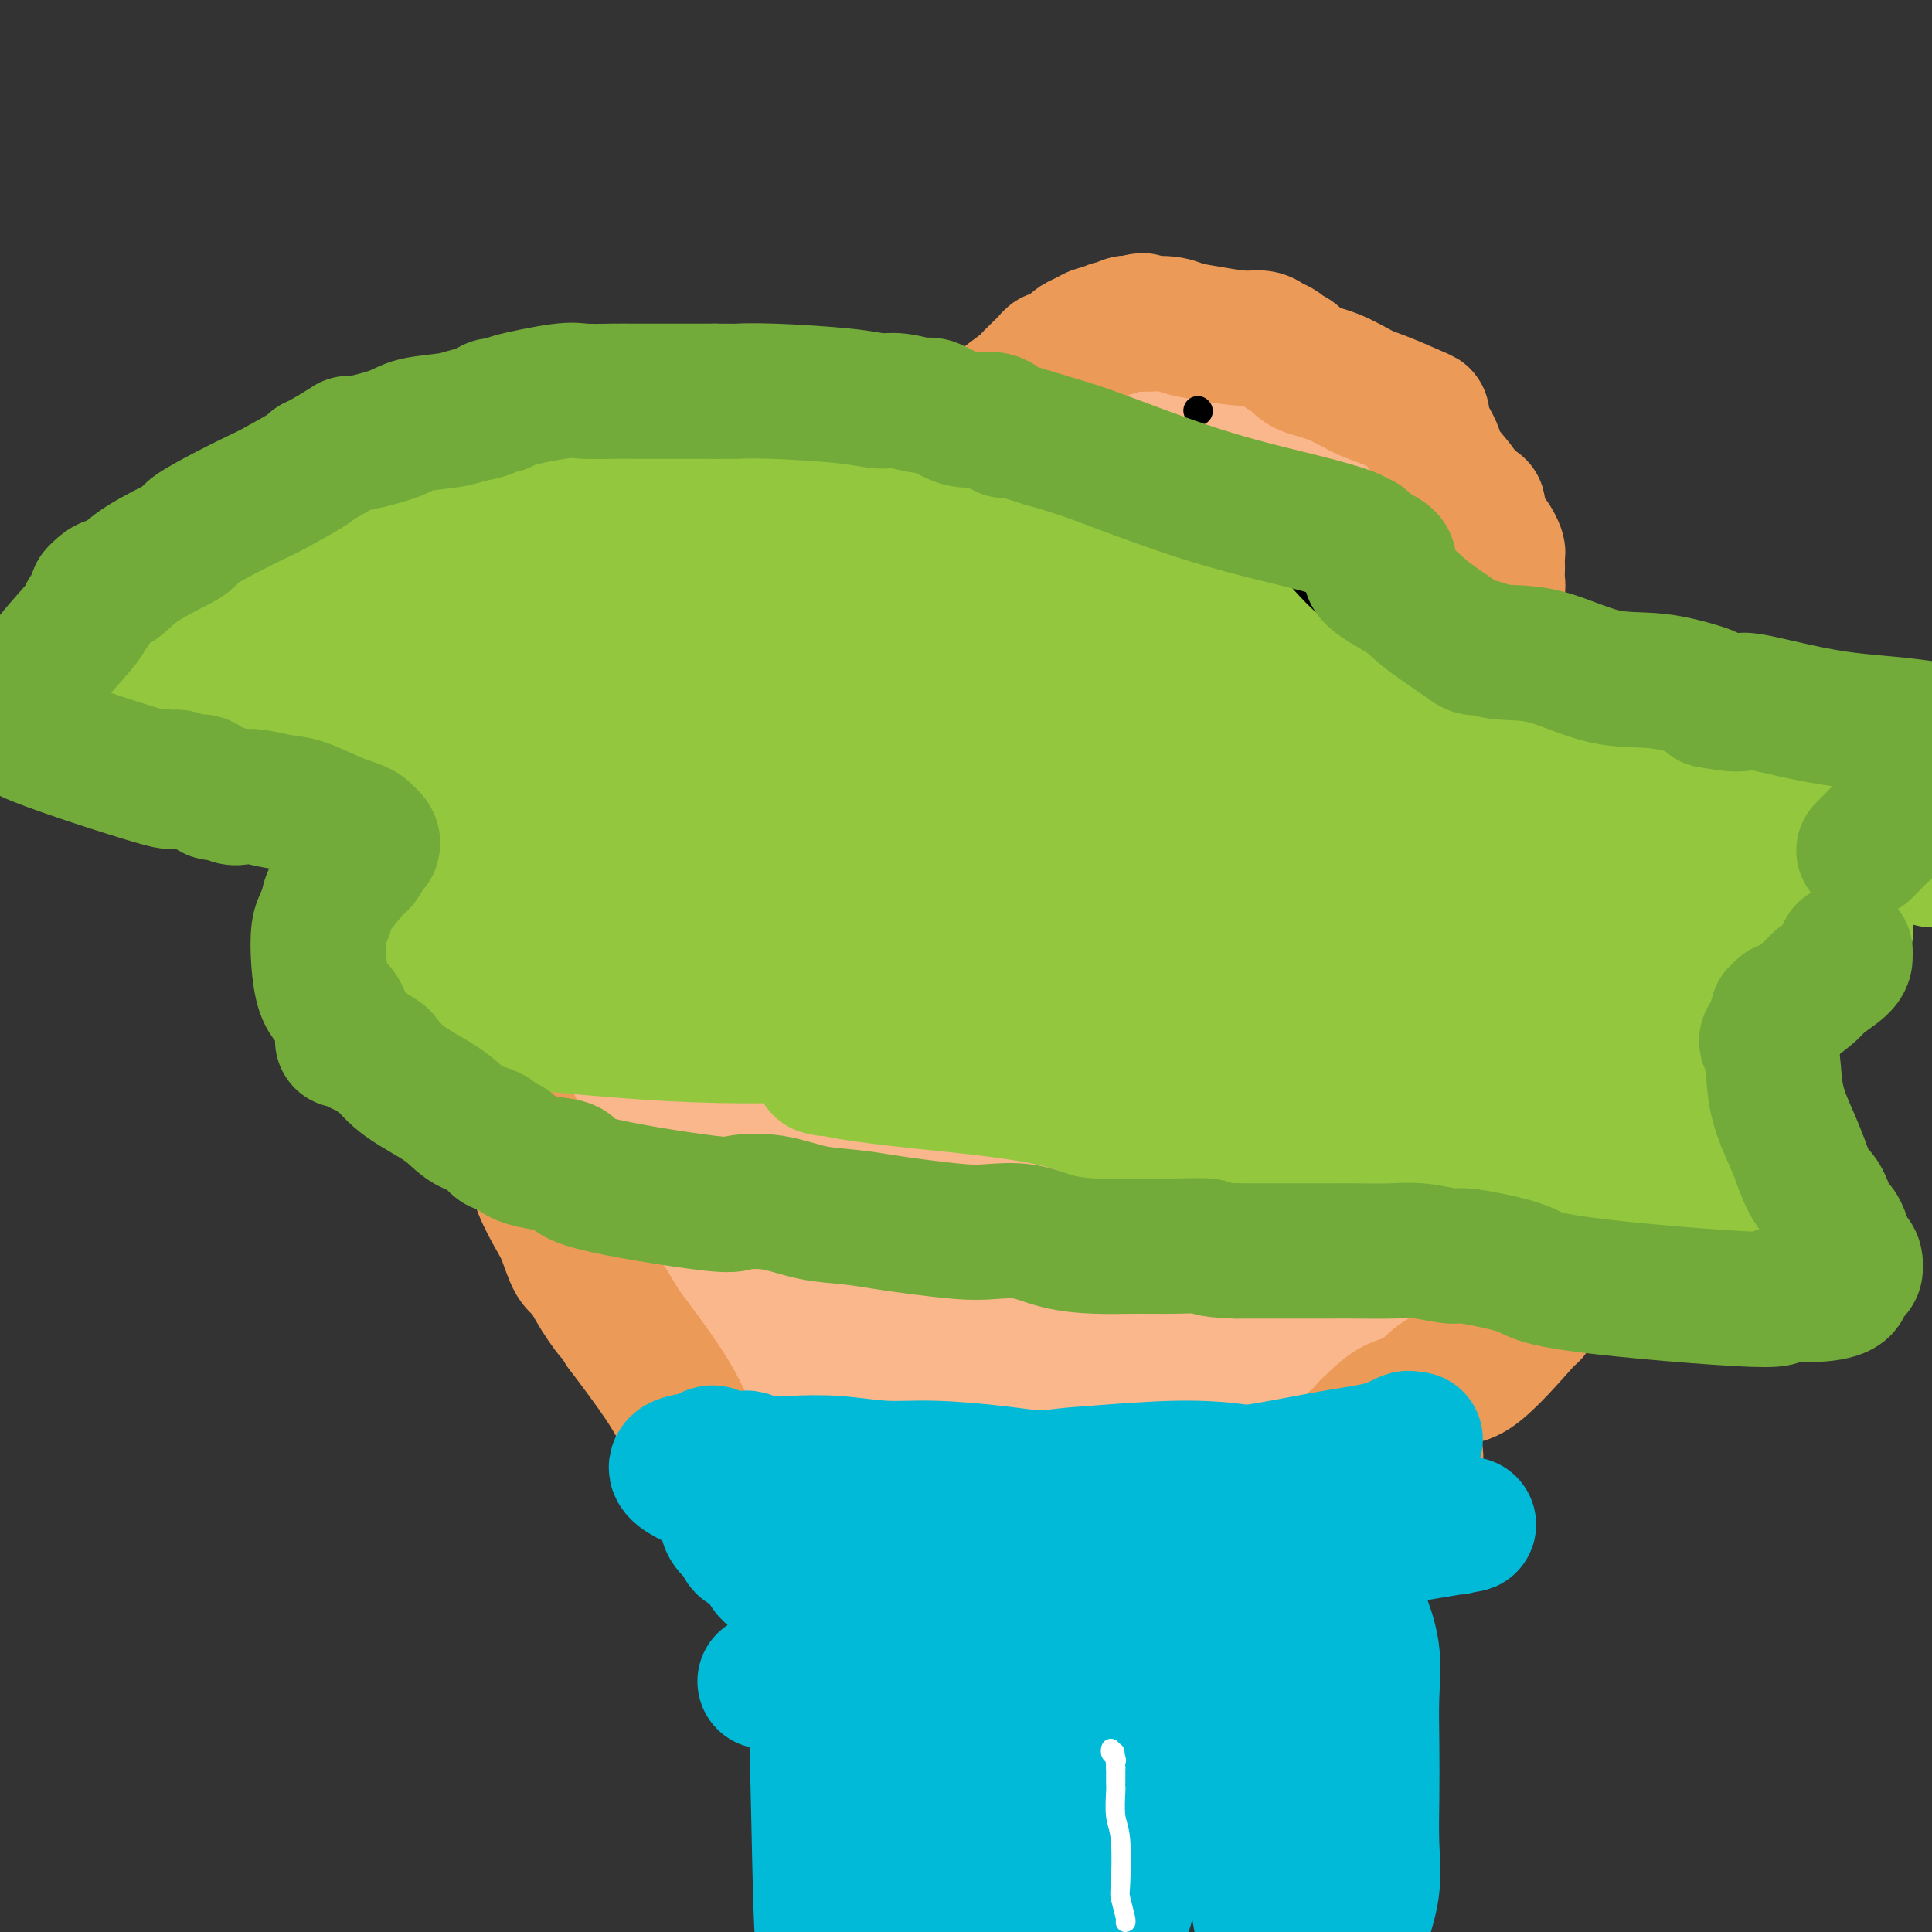 <svg viewBox='0 0 400 400' version='1.1' xmlns='http://www.w3.org/2000/svg' xmlns:xlink='http://www.w3.org/1999/xlink'><rect x="0" y="0" width="400" height="400" fill="#333333" stroke="none"/><g fill='none' stroke='#FBB78C' stroke-width='28' stroke-linecap='round' stroke-linejoin='round'><path d='M283,197c0.710,2.099 1.420,4.199 0,0c-1.420,-4.199 -4.968,-14.695 -13,-27c-8.032,-12.305 -20.546,-26.417 -26,-32c-5.454,-5.583 -3.849,-2.636 -3,-2c0.849,0.636 0.941,-1.037 -2,-3c-2.941,-1.963 -8.916,-4.215 -13,-6c-4.084,-1.785 -6.279,-3.104 -9,-4c-2.721,-0.896 -5.970,-1.369 -9,-2c-3.030,-0.631 -5.842,-1.422 -9,-2c-3.158,-0.578 -6.663,-0.945 -11,-1c-4.337,-0.055 -9.505,0.201 -13,0c-3.495,-0.201 -5.318,-0.858 -8,0c-2.682,0.858 -6.222,3.231 -7,2c-0.778,-1.231 1.206,-6.066 -5,3c-6.206,9.066 -20.603,32.033 -35,55'/><path d='M120,178c-6.691,13.076 -5.920,18.264 -4,30c1.920,11.736 4.987,30.018 8,40c3.013,9.982 5.972,11.664 8,15c2.028,3.336 3.127,8.328 5,13c1.873,4.672 4.521,9.025 8,14c3.479,4.975 7.789,10.572 11,15c3.211,4.428 5.324,7.686 8,11c2.676,3.314 5.917,6.682 9,9c3.083,2.318 6.009,3.585 9,5c2.991,1.415 6.046,2.979 9,4c2.954,1.021 5.805,1.500 9,2c3.195,0.500 6.734,1.022 10,1c3.266,-0.022 6.259,-0.589 8,-1c1.741,-0.411 2.229,-0.668 8,-2c5.771,-1.332 16.827,-3.739 22,-5c5.173,-1.261 4.465,-1.376 6,-2c1.535,-0.624 5.312,-1.756 9,-3c3.688,-1.244 7.287,-2.599 10,-4c2.713,-1.401 4.538,-2.848 6,-4c1.462,-1.152 2.559,-2.009 4,-4c1.441,-1.991 3.226,-5.114 4,-7c0.774,-1.886 0.536,-2.533 1,-4c0.464,-1.467 1.630,-3.754 3,-6c1.370,-2.246 2.946,-4.451 4,-7c1.054,-2.549 1.587,-5.443 2,-9c0.413,-3.557 0.707,-7.779 1,-12'/><path d='M298,267c1.129,-8.246 2.451,-18.362 3,-23c0.549,-4.638 0.324,-3.797 1,-7c0.676,-3.203 2.253,-10.448 3,-14c0.747,-3.552 0.664,-3.410 0,-5c-0.664,-1.590 -1.908,-4.912 -3,-8c-1.092,-3.088 -2.033,-5.941 -5,-12c-2.967,-6.059 -7.960,-15.324 -12,-21c-4.040,-5.676 -7.128,-7.765 -10,-10c-2.872,-2.235 -5.530,-4.617 -7,-6c-1.470,-1.383 -1.753,-1.768 -4,-3c-2.247,-1.232 -6.458,-3.312 -8,-5c-1.542,-1.688 -0.416,-2.983 -15,-8c-14.584,-5.017 -44.878,-13.757 -55,-18c-10.122,-4.243 -0.071,-3.988 -3,1c-2.929,4.988 -18.837,14.711 -27,21c-8.163,6.289 -8.582,9.145 -9,12'/><path d='M147,161c-1.965,3.391 -2.378,5.869 -3,8c-0.622,2.131 -1.452,3.913 -2,7c-0.548,3.087 -0.814,7.477 -1,11c-0.186,3.523 -0.294,6.178 0,10c0.294,3.822 0.989,8.811 2,14c1.011,5.189 2.338,10.577 3,15c0.662,4.423 0.659,7.882 5,19c4.341,11.118 13.025,29.896 16,38c2.975,8.104 0.241,5.535 3,9c2.759,3.465 11.012,12.964 16,18c4.988,5.036 6.710,5.607 9,7c2.290,1.393 5.147,3.607 8,5c2.853,1.393 5.700,1.965 9,2c3.300,0.035 7.053,-0.467 10,-1c2.947,-0.533 5.090,-1.096 12,-4c6.910,-2.904 18.588,-8.150 25,-12c6.412,-3.850 7.558,-6.305 10,-9c2.442,-2.695 6.182,-5.628 8,-12c1.818,-6.372 1.716,-16.181 1,-23c-0.716,-6.819 -2.044,-10.649 -4,-16c-1.956,-5.351 -4.538,-12.222 -8,-19c-3.462,-6.778 -7.802,-13.461 -12,-19c-4.198,-5.539 -8.253,-9.934 -13,-15c-4.747,-5.066 -10.187,-10.805 -16,-16c-5.813,-5.195 -12.000,-9.848 -17,-14c-5.000,-4.152 -8.815,-7.804 -12,-10c-3.185,-2.196 -5.742,-2.937 -8,-4c-2.258,-1.063 -4.217,-2.446 -6,-3c-1.783,-0.554 -3.392,-0.277 -5,0'/><path d='M177,147c-2.790,-1.203 -0.266,-0.711 -1,1c-0.734,1.711 -4.727,4.642 -8,9c-3.273,4.358 -5.827,10.144 -8,17c-2.173,6.856 -3.967,14.781 -5,21c-1.033,6.219 -1.306,10.733 -1,16c0.306,5.267 1.190,11.288 3,17c1.810,5.712 4.545,11.116 7,16c2.455,4.884 4.630,9.247 10,15c5.370,5.753 13.935,12.894 18,16c4.065,3.106 3.632,2.175 6,3c2.368,0.825 7.538,3.406 13,5c5.462,1.594 11.215,2.200 15,3c3.785,0.800 5.601,1.795 11,-1c5.399,-2.795 14.380,-9.381 19,-14c4.620,-4.619 4.880,-7.270 6,-11c1.120,-3.730 3.100,-8.540 4,-13c0.900,-4.460 0.718,-8.571 0,-13c-0.718,-4.429 -1.974,-9.177 -4,-14c-2.026,-4.823 -4.821,-9.720 -8,-15c-3.179,-5.280 -6.740,-10.941 -11,-16c-4.260,-5.059 -9.217,-9.515 -15,-14c-5.783,-4.485 -12.391,-8.997 -18,-12c-5.609,-3.003 -10.220,-4.495 -15,-5c-4.780,-0.505 -9.729,-0.024 -13,1c-3.271,1.024 -4.863,2.589 -6,5c-1.137,2.411 -1.820,5.667 -4,10c-2.180,4.333 -5.856,9.744 -8,15c-2.144,5.256 -2.755,10.359 -3,16c-0.245,5.641 -0.122,11.821 0,18'/><path d='M161,223c1.663,13.344 7.319,29.704 12,39c4.681,9.296 8.387,11.528 13,15c4.613,3.472 10.134,8.185 15,11c4.866,2.815 9.079,3.731 15,4c5.921,0.269 13.551,-0.108 18,-1c4.449,-0.892 5.717,-2.299 7,-4c1.283,-1.701 2.582,-3.697 4,-7c1.418,-3.303 2.955,-7.913 4,-12c1.045,-4.087 1.598,-7.652 2,-13c0.402,-5.348 0.652,-12.481 0,-19c-0.652,-6.519 -2.206,-12.425 -4,-18c-1.794,-5.575 -3.830,-10.817 -8,-17c-4.170,-6.183 -10.476,-13.305 -15,-19c-4.524,-5.695 -7.266,-9.962 -16,-16c-8.734,-6.038 -23.460,-13.846 -30,-17c-6.540,-3.154 -4.894,-1.655 -5,-1c-0.106,0.655 -1.965,0.465 -3,0c-1.035,-0.465 -1.246,-1.207 -3,1c-1.754,2.207 -5.051,7.362 -7,12c-1.949,4.638 -2.552,8.759 -4,14c-1.448,5.241 -3.742,11.604 -5,18c-1.258,6.396 -1.479,12.827 -1,19c0.479,6.173 1.658,12.088 4,18c2.342,5.912 5.847,11.820 10,17c4.153,5.180 8.955,9.631 15,13c6.045,3.369 13.332,5.657 21,8c7.668,2.343 15.715,4.741 27,5c11.285,0.259 25.807,-1.623 35,-4c9.193,-2.377 13.055,-5.251 16,-8c2.945,-2.749 4.972,-5.375 7,-8'/><path d='M285,253c2.347,-6.057 4.715,-17.198 5,-25c0.285,-7.802 -1.513,-12.265 -3,-17c-1.487,-4.735 -2.665,-9.741 -5,-15c-2.335,-5.259 -5.829,-10.772 -9,-16c-3.171,-5.228 -6.019,-10.171 -10,-15c-3.981,-4.829 -9.096,-9.543 -13,-12c-3.904,-2.457 -6.598,-2.656 -9,-3c-2.402,-0.344 -4.511,-0.832 -7,0c-2.489,0.832 -5.358,2.984 -8,6c-2.642,3.016 -5.057,6.897 -8,11c-2.943,4.103 -6.414,8.430 -10,16c-3.586,7.570 -7.286,18.383 -9,27c-1.714,8.617 -1.441,15.038 -2,20c-0.559,4.962 -1.949,8.467 1,16c2.949,7.533 10.238,19.095 14,24c3.762,4.905 3.996,3.152 5,3c1.004,-0.152 2.776,1.299 5,2c2.224,0.701 4.898,0.654 8,0c3.102,-0.654 6.631,-1.916 10,-4c3.369,-2.084 6.576,-4.990 10,-11c3.424,-6.010 7.064,-15.124 9,-19c1.936,-3.876 2.169,-2.515 2,-7c-0.169,-4.485 -0.739,-14.818 -3,-23c-2.261,-8.182 -6.212,-14.213 -10,-20c-3.788,-5.787 -7.412,-11.328 -13,-17c-5.588,-5.672 -13.138,-11.473 -20,-15c-6.862,-3.527 -13.035,-4.780 -18,-6c-4.965,-1.220 -8.721,-2.405 -12,-2c-3.279,0.405 -6.080,2.402 -8,5c-1.920,2.598 -2.960,5.799 -4,9'/><path d='M173,165c-1.484,3.946 -3.194,9.311 -4,15c-0.806,5.689 -0.708,11.701 -1,17c-0.292,5.299 -0.975,9.883 1,18c1.975,8.117 6.606,19.765 10,27c3.394,7.235 5.549,10.056 9,13c3.451,2.944 8.198,6.010 13,8c4.802,1.990 9.659,2.903 14,3c4.341,0.097 8.165,-0.621 13,-2c4.835,-1.379 10.682,-3.417 16,-6c5.318,-2.583 10.107,-5.709 14,-10c3.893,-4.291 6.890,-9.745 9,-15c2.110,-5.255 3.332,-10.311 4,-15c0.668,-4.689 0.783,-9.012 -2,-16c-2.783,-6.988 -8.465,-16.640 -12,-22c-3.535,-5.360 -4.923,-6.430 -9,-9c-4.077,-2.570 -10.844,-6.642 -15,-7c-4.156,-0.358 -5.702,2.999 -6,4c-0.298,1.001 0.652,-0.355 -2,3c-2.652,3.355 -8.908,11.420 -13,17c-4.092,5.580 -6.022,8.675 -8,12c-1.978,3.325 -4.006,6.879 -5,11c-0.994,4.121 -0.954,8.808 -1,12c-0.046,3.192 -0.178,4.887 2,9c2.178,4.113 6.666,10.643 10,14c3.334,3.357 5.515,3.540 9,4c3.485,0.460 8.274,1.195 12,1c3.726,-0.195 6.388,-1.322 10,-3c3.612,-1.678 8.175,-3.908 11,-7c2.825,-3.092 3.913,-7.046 5,-11'/><path d='M257,230c1.665,-3.954 3.326,-8.340 4,-12c0.674,-3.660 0.359,-6.594 -1,-12c-1.359,-5.406 -3.763,-13.282 -7,-20c-3.237,-6.718 -7.308,-12.277 -13,-18c-5.692,-5.723 -13.006,-11.610 -19,-16c-5.994,-4.390 -10.667,-7.283 -16,-9c-5.333,-1.717 -11.324,-2.256 -14,-3c-2.676,-0.744 -2.037,-1.691 -4,0c-1.963,1.691 -6.528,6.021 -9,9c-2.472,2.979 -2.851,4.609 -4,11c-1.149,6.391 -3.069,17.544 -4,26c-0.931,8.456 -0.874,14.217 0,20c0.874,5.783 2.565,11.590 4,18c1.435,6.410 2.615,13.422 5,18c2.385,4.578 5.974,6.721 8,10c2.026,3.279 2.487,7.695 12,7c9.513,-0.695 28.078,-6.500 36,-10c7.922,-3.500 5.201,-4.696 5,-6c-0.201,-1.304 2.119,-2.717 4,-6c1.881,-3.283 3.324,-8.437 4,-13c0.676,-4.563 0.586,-8.537 0,-13c-0.586,-4.463 -1.669,-9.417 -4,-15c-2.331,-5.583 -5.909,-11.796 -10,-17c-4.091,-5.204 -8.695,-9.399 -13,-13c-4.305,-3.601 -8.312,-6.609 -12,-8c-3.688,-1.391 -7.057,-1.167 -9,-1c-1.943,0.167 -2.460,0.277 -3,1c-0.540,0.723 -1.104,2.060 -2,4c-0.896,1.940 -2.126,4.484 -3,8c-0.874,3.516 -1.393,8.005 -2,12c-0.607,3.995 -1.304,7.498 -2,11'/><path d='M188,193c-1.075,6.211 -1.763,10.237 -2,13c-0.237,2.763 -0.024,4.263 0,5c0.024,0.737 -0.141,0.710 0,1c0.141,0.290 0.588,0.896 2,0c1.412,-0.896 3.790,-3.294 6,-6c2.210,-2.706 4.254,-5.721 7,-9c2.746,-3.279 6.196,-6.821 9,-10c2.804,-3.179 4.962,-5.996 6,-8c1.038,-2.004 0.957,-3.196 1,-4c0.043,-0.804 0.211,-1.218 0,-2c-0.211,-0.782 -0.802,-1.930 -1,-2c-0.198,-0.070 -0.004,0.938 0,1c0.004,0.062 -0.183,-0.822 -1,0c-0.817,0.822 -2.265,3.349 -4,6c-1.735,2.651 -3.757,5.427 -7,12c-3.243,6.573 -7.706,16.942 -10,23c-2.294,6.058 -2.419,7.805 -2,11c0.419,3.195 1.381,7.838 2,11c0.619,3.162 0.895,4.842 2,7c1.105,2.158 3.040,4.794 5,7c1.960,2.206 3.944,3.982 7,5c3.056,1.018 7.184,1.276 11,1c3.816,-0.276 7.319,-1.088 12,-4c4.681,-2.912 10.539,-7.923 13,-10c2.461,-2.077 1.524,-1.220 2,-4c0.476,-2.780 2.365,-9.199 3,-14c0.635,-4.801 0.017,-7.985 -1,-12c-1.017,-4.015 -2.433,-8.861 -4,-13c-1.567,-4.139 -3.283,-7.569 -5,-11'/><path d='M239,187c-2.924,-5.622 -5.733,-7.677 -8,-9c-2.267,-1.323 -3.990,-1.913 -6,-2c-2.010,-0.087 -4.305,0.331 -6,2c-1.695,1.669 -2.790,4.590 -5,8c-2.210,3.410 -5.534,7.308 -8,13c-2.466,5.692 -4.074,13.179 -6,20c-1.926,6.821 -4.169,12.976 -5,20c-0.831,7.024 -0.248,14.918 5,18c5.248,3.082 15.163,1.353 20,0c4.837,-1.353 4.595,-2.328 6,-3c1.405,-0.672 4.455,-1.040 9,-7c4.545,-5.960 10.585,-17.512 13,-22c2.415,-4.488 1.206,-1.913 0,-2c-1.206,-0.087 -2.409,-2.836 -3,-4c-0.591,-1.164 -0.569,-0.744 -1,-1c-0.431,-0.256 -1.313,-1.189 -3,-1c-1.687,0.189 -4.179,1.501 -7,3c-2.821,1.499 -5.971,3.186 -9,5c-3.029,1.814 -5.937,3.754 -8,5c-2.063,1.246 -3.282,1.799 -4,2c-0.718,0.201 -0.934,0.052 -1,0c-0.066,-0.052 0.018,-0.006 0,0c-0.018,0.006 -0.139,-0.029 0,-1c0.139,-0.971 0.537,-2.877 1,-5c0.463,-2.123 0.989,-4.464 2,-7c1.011,-2.536 2.505,-5.268 4,-8'/><path d='M219,211c1.320,-3.806 1.621,-2.821 2,-3c0.379,-0.179 0.838,-1.523 1,-2c0.162,-0.477 0.027,-0.089 0,0c-0.027,0.089 0.053,-0.121 0,0c-0.053,0.121 -0.238,0.574 0,2c0.238,1.426 0.901,3.825 1,6c0.099,2.175 -0.366,4.126 -1,6c-0.634,1.874 -1.439,3.670 -2,5c-0.561,1.330 -0.879,2.195 -1,3c-0.121,0.805 -0.045,1.549 0,0c0.045,-1.549 0.058,-5.392 1,-8c0.942,-2.608 2.813,-3.980 5,-7c2.187,-3.020 4.692,-7.687 6,-10c1.308,-2.313 1.420,-2.273 2,-3c0.580,-0.727 1.628,-2.222 2,-3c0.372,-0.778 0.070,-0.839 0,-1c-0.070,-0.161 0.093,-0.421 0,1c-0.093,1.421 -0.443,4.524 0,7c0.443,2.476 1.679,4.326 0,11c-1.679,6.674 -6.274,18.173 -8,23c-1.726,4.827 -0.582,2.982 -2,7c-1.418,4.018 -5.399,13.900 -7,20c-1.601,6.100 -0.821,8.419 -1,11c-0.179,2.581 -1.317,5.426 -2,7c-0.683,1.574 -0.909,1.878 -1,2c-0.091,0.122 -0.045,0.061 0,0'/><path d='M214,285c-3.312,11.747 -1.093,6.114 0,5c1.093,-1.114 1.059,2.290 1,4c-0.059,1.710 -0.144,1.726 0,2c0.144,0.274 0.518,0.808 1,2c0.482,1.192 1.072,3.043 1,4c-0.072,0.957 -0.805,1.020 -1,2c-0.195,0.980 0.148,2.879 0,5c-0.148,2.121 -0.787,4.466 -1,6c-0.213,1.534 -0.001,2.257 0,3c0.001,0.743 -0.211,1.507 0,2c0.211,0.493 0.844,0.715 1,1c0.156,0.285 -0.166,0.632 0,1c0.166,0.368 0.820,0.756 1,1c0.180,0.244 -0.114,0.345 0,0c0.114,-0.345 0.634,-1.136 4,-3c3.366,-1.864 9.576,-4.803 14,-8c4.424,-3.197 7.062,-6.654 9,-9c1.938,-2.346 3.176,-3.580 5,-6c1.824,-2.420 4.233,-6.024 6,-9c1.767,-2.976 2.890,-5.322 4,-8c1.110,-2.678 2.206,-5.687 3,-7c0.794,-1.313 1.285,-0.929 2,-1c0.715,-0.071 1.654,-0.596 2,-1c0.346,-0.404 0.099,-0.687 0,-1c-0.099,-0.313 -0.049,-0.657 0,-1'/><path d='M266,269c3.422,-5.511 0.978,-2.289 0,-1c-0.978,1.289 -0.489,0.644 0,0'/><path d='M203,113c-0.042,-0.161 -0.084,-0.322 0,-1c0.084,-0.678 0.293,-1.872 1,-3c0.707,-1.128 1.910,-2.189 3,-3c1.090,-0.811 2.066,-1.373 4,-3c1.934,-1.627 4.825,-4.321 7,-6c2.175,-1.679 3.633,-2.345 5,-3c1.367,-0.655 2.643,-1.299 4,-2c1.357,-0.701 2.795,-1.458 4,-2c1.205,-0.542 2.178,-0.870 4,-2c1.822,-1.130 4.494,-3.062 11,-1c6.506,2.062 16.845,8.117 22,11c5.155,2.883 5.125,2.593 6,3c0.875,0.407 2.656,1.509 4,3c1.344,1.491 2.252,3.370 3,4c0.748,0.630 1.337,0.012 2,1c0.663,0.988 1.398,3.582 2,5c0.602,1.418 1.069,1.661 1,4c-0.069,2.339 -0.674,6.773 -1,9c-0.326,2.227 -0.372,2.246 -1,4c-0.628,1.754 -1.838,5.243 -4,8c-2.162,2.757 -5.274,4.781 -7,6c-1.726,1.219 -2.064,1.634 -3,2c-0.936,0.366 -2.468,0.683 -4,1'/><path d='M266,148c-3.072,1.496 -3.753,0.735 -5,0c-1.247,-0.735 -3.060,-1.445 -5,-2c-1.940,-0.555 -4.006,-0.956 -6,-2c-1.994,-1.044 -3.915,-2.733 -6,-4c-2.085,-1.267 -4.332,-2.113 -7,-4c-2.668,-1.887 -5.755,-4.816 -8,-7c-2.245,-2.184 -3.646,-3.623 -6,-6c-2.354,-2.377 -5.661,-5.692 -7,-7c-1.339,-1.308 -0.709,-0.608 -1,-2c-0.291,-1.392 -1.503,-4.877 -2,-6c-0.497,-1.123 -0.280,0.117 1,-1c1.280,-1.117 3.621,-4.592 5,-6c1.379,-1.408 1.795,-0.748 3,-1c1.205,-0.252 3.199,-1.416 4,-2c0.801,-0.584 0.408,-0.590 3,0c2.592,0.590 8.168,1.774 11,3c2.832,1.226 2.918,2.494 4,4c1.082,1.506 3.159,3.252 5,5c1.841,1.748 3.445,3.499 5,5c1.555,1.501 3.060,2.753 4,4c0.940,1.247 1.313,2.491 2,3c0.687,0.509 1.687,0.285 2,1c0.313,0.715 -0.060,2.369 0,3c0.060,0.631 0.555,0.238 0,1c-0.555,0.762 -2.159,2.678 -3,4c-0.841,1.322 -0.919,2.048 -2,3c-1.081,0.952 -3.166,2.129 -5,3c-1.834,0.871 -3.417,1.435 -5,2'/><path d='M247,139c-2.979,0.991 -5.427,0.967 -7,1c-1.573,0.033 -2.270,0.123 -3,0c-0.730,-0.123 -1.493,-0.459 -2,-1c-0.507,-0.541 -0.756,-1.288 -1,-2c-0.244,-0.712 -0.481,-1.390 -1,-3c-0.519,-1.610 -1.321,-4.151 -2,-7c-0.679,-2.849 -1.236,-6.007 -1,-9c0.236,-2.993 1.265,-5.821 2,-8c0.735,-2.179 1.177,-3.708 2,-5c0.823,-1.292 2.027,-2.346 3,-3c0.973,-0.654 1.715,-0.906 3,-1c1.285,-0.094 3.113,-0.028 4,0c0.887,0.028 0.833,0.019 1,0c0.167,-0.019 0.556,-0.046 1,0c0.444,0.046 0.942,0.167 1,0c0.058,-0.167 -0.324,-0.621 1,1c1.324,1.621 4.355,5.318 7,9c2.645,3.682 4.906,7.348 6,10c1.094,2.652 1.022,4.291 1,7c-0.022,2.709 0.005,6.488 0,10c-0.005,3.512 -0.044,6.757 0,10c0.044,3.243 0.169,6.485 0,10c-0.169,3.515 -0.632,7.302 -1,11c-0.368,3.698 -0.640,7.305 -1,12c-0.360,4.695 -0.806,10.477 -1,16c-0.194,5.523 -0.135,10.787 0,16c0.135,5.213 0.345,10.377 0,15c-0.345,4.623 -1.247,8.706 -2,13c-0.753,4.294 -1.358,8.798 -2,13c-0.642,4.202 -1.321,8.101 -2,12'/><path d='M253,266c-1.203,7.646 -1.210,7.760 -2,9c-0.790,1.240 -2.363,3.607 -3,6c-0.637,2.393 -0.338,4.812 -1,7c-0.662,2.188 -2.284,4.143 -3,5c-0.716,0.857 -0.525,0.614 -1,1c-0.475,0.386 -1.617,1.399 -2,2c-0.383,0.601 -0.007,0.788 -1,1c-0.993,0.212 -3.356,0.449 -4,1c-0.644,0.551 0.432,1.416 -1,2c-1.432,0.584 -5.373,0.888 -7,1c-1.627,0.112 -0.941,0.033 -2,0c-1.059,-0.033 -3.864,-0.018 -6,0c-2.136,0.018 -3.605,0.040 -5,0c-1.395,-0.040 -2.716,-0.143 -4,0c-1.284,0.143 -2.530,0.533 -3,1c-0.470,0.467 -0.164,1.012 0,1c0.164,-0.012 0.188,-0.582 0,-1c-0.188,-0.418 -0.587,-0.683 -1,-2c-0.413,-1.317 -0.841,-3.686 -1,-5c-0.159,-1.314 -0.048,-1.573 0,-2c0.048,-0.427 0.033,-1.022 0,-1c-0.033,0.022 -0.086,0.660 0,1c0.086,0.340 0.310,0.383 0,1c-0.310,0.617 -1.155,1.809 -2,3'/><path d='M204,297c-0.350,0.850 -0.224,0.476 -1,1c-0.776,0.524 -2.456,1.944 -3,3c-0.544,1.056 0.046,1.746 0,2c-0.046,0.254 -0.727,0.073 -1,0c-0.273,-0.073 -0.136,-0.036 0,0'/></g>
<g fill='none' stroke='#EC9A57' stroke-width='28' stroke-linecap='round' stroke-linejoin='round'><path d='M292,299c-0.113,0.357 -0.226,0.714 0,1c0.226,0.286 0.789,0.500 1,1c0.211,0.500 0.068,1.285 0,2c-0.068,0.715 -0.062,1.359 0,2c0.062,0.641 0.178,1.279 0,2c-0.178,0.721 -0.651,1.524 -1,2c-0.349,0.476 -0.573,0.627 -1,1c-0.427,0.373 -1.055,0.970 -2,2c-0.945,1.030 -2.206,2.492 -3,3c-0.794,0.508 -1.119,0.062 -2,1c-0.881,0.938 -2.317,3.261 -3,4c-0.683,0.739 -0.612,-0.104 -1,0c-0.388,0.104 -1.234,1.155 -2,2c-0.766,0.845 -1.450,1.483 -2,2c-0.550,0.517 -0.966,0.911 -1,1c-0.034,0.089 0.313,-0.129 0,0c-0.313,0.129 -1.284,0.605 -2,1c-0.716,0.395 -1.175,0.708 -2,1c-0.825,0.292 -2.017,0.563 -3,1c-0.983,0.437 -1.759,1.039 -4,2c-2.241,0.961 -5.947,2.281 -8,3c-2.053,0.719 -2.451,0.838 -3,1c-0.549,0.162 -1.248,0.368 -2,1c-0.752,0.632 -1.558,1.689 -2,2c-0.442,0.311 -0.521,-0.123 -1,0c-0.479,0.123 -1.360,0.802 -2,1c-0.640,0.198 -1.040,-0.086 -2,0c-0.960,0.086 -2.480,0.543 -4,1'/><path d='M240,339c-6.516,2.548 -4.806,1.417 -5,1c-0.194,-0.417 -2.292,-0.119 -4,0c-1.708,0.119 -3.027,0.060 -4,0c-0.973,-0.060 -1.601,-0.120 -2,0c-0.399,0.120 -0.570,0.422 -2,0c-1.430,-0.422 -4.120,-1.567 -6,-2c-1.880,-0.433 -2.951,-0.153 -4,0c-1.049,0.153 -2.074,0.181 -4,0c-1.926,-0.181 -4.751,-0.570 -7,-1c-2.249,-0.430 -3.923,-0.900 -7,-1c-3.077,-0.100 -7.558,0.169 -9,0c-1.442,-0.169 0.153,-0.775 0,-1c-0.153,-0.225 -2.055,-0.068 -3,0c-0.945,0.068 -0.931,0.046 -1,0c-0.069,-0.046 -0.219,-0.116 0,0c0.219,0.116 0.808,0.418 -1,0c-1.808,-0.418 -6.014,-1.555 -8,-2c-1.986,-0.445 -1.754,-0.197 -3,-1c-1.246,-0.803 -3.972,-2.655 -6,-4c-2.028,-1.345 -3.359,-2.182 -4,-3c-0.641,-0.818 -0.592,-1.616 -1,-2c-0.408,-0.384 -1.274,-0.353 -2,-1c-0.726,-0.647 -1.313,-1.973 -2,-3c-0.687,-1.027 -1.475,-1.757 -2,-3c-0.525,-1.243 -0.787,-2.999 -2,-5c-1.213,-2.001 -3.377,-4.248 -5,-7c-1.623,-2.752 -2.706,-6.010 -4,-9c-1.294,-2.990 -2.798,-5.711 -5,-9c-2.202,-3.289 -5.101,-7.144 -8,-11'/><path d='M129,275c-4.645,-7.785 -2.256,-3.748 -2,-3c0.256,0.748 -1.621,-1.792 -3,-4c-1.379,-2.208 -2.261,-4.085 -3,-5c-0.739,-0.915 -1.337,-0.870 -2,-2c-0.663,-1.130 -1.393,-3.435 -2,-5c-0.607,-1.565 -1.091,-2.390 -2,-4c-0.909,-1.610 -2.243,-4.004 -3,-6c-0.757,-1.996 -0.938,-3.594 -2,-6c-1.062,-2.406 -3.005,-5.620 -4,-8c-0.995,-2.380 -1.041,-3.927 -2,-6c-0.959,-2.073 -2.830,-4.674 -4,-7c-1.170,-2.326 -1.638,-4.378 -2,-6c-0.362,-1.622 -0.619,-2.813 -1,-4c-0.381,-1.187 -0.886,-2.370 -1,-3c-0.114,-0.630 0.165,-0.705 0,-2c-0.165,-1.295 -0.772,-3.808 -1,-5c-0.228,-1.192 -0.076,-1.062 0,-1c0.076,0.062 0.077,0.056 0,-1c-0.077,-1.056 -0.231,-3.164 0,-4c0.231,-0.836 0.849,-0.401 1,-1c0.151,-0.599 -0.163,-2.232 0,-3c0.163,-0.768 0.803,-0.670 1,-2c0.197,-1.330 -0.049,-4.088 0,-6c0.049,-1.912 0.395,-2.979 1,-6c0.605,-3.021 1.471,-7.994 2,-11c0.529,-3.006 0.722,-4.043 1,-6c0.278,-1.957 0.642,-4.834 1,-7c0.358,-2.166 0.712,-3.622 1,-5c0.288,-1.378 0.511,-2.680 1,-4c0.489,-1.320 1.245,-2.660 2,-4'/><path d='M106,138c1.684,-9.575 0.393,-6.011 1,-6c0.607,0.011 3.110,-3.530 4,-5c0.890,-1.470 0.166,-0.867 0,-1c-0.166,-0.133 0.227,-1.000 1,-2c0.773,-1.000 1.926,-2.131 3,-3c1.074,-0.869 2.067,-1.476 3,-2c0.933,-0.524 1.804,-0.967 2,-1c0.196,-0.033 -0.284,0.343 0,0c0.284,-0.343 1.332,-1.404 2,-2c0.668,-0.596 0.958,-0.728 2,-1c1.042,-0.272 2.838,-0.686 5,-1c2.162,-0.314 4.690,-0.529 7,-1c2.310,-0.471 4.403,-1.199 7,-2c2.597,-0.801 5.699,-1.676 8,-2c2.301,-0.324 3.803,-0.098 8,0c4.197,0.098 11.090,0.066 14,0c2.910,-0.066 1.838,-0.168 2,0c0.162,0.168 1.557,0.604 3,1c1.443,0.396 2.932,0.752 4,1c1.068,0.248 1.714,0.387 3,1c1.286,0.613 3.213,1.700 5,2c1.787,0.300 3.434,-0.186 5,0c1.566,0.186 3.050,1.044 5,2c1.950,0.956 4.365,2.009 7,3c2.635,0.991 5.489,1.921 8,3c2.511,1.079 4.678,2.306 7,3c2.322,0.694 4.798,0.856 7,2c2.202,1.144 4.131,3.269 5,4c0.869,0.731 0.677,0.066 1,0c0.323,-0.066 1.162,0.467 2,1'/><path d='M237,132c7.169,3.603 4.090,3.612 4,4c-0.090,0.388 2.809,1.156 5,2c2.191,0.844 3.674,1.765 6,3c2.326,1.235 5.495,2.782 8,4c2.505,1.218 4.346,2.105 6,3c1.654,0.895 3.121,1.799 5,3c1.879,1.201 4.171,2.699 6,4c1.829,1.301 3.197,2.405 5,4c1.803,1.595 4.042,3.680 6,5c1.958,1.320 3.637,1.874 5,3c1.363,1.126 2.411,2.824 3,4c0.589,1.176 0.719,1.830 1,2c0.281,0.170 0.715,-0.143 1,0c0.285,0.143 0.422,0.742 1,1c0.578,0.258 1.596,0.174 2,1c0.404,0.826 0.194,2.562 1,4c0.806,1.438 2.629,2.576 3,3c0.371,0.424 -0.710,0.132 1,3c1.710,2.868 6.213,8.896 8,12c1.787,3.104 0.859,3.286 1,4c0.141,0.714 1.350,1.962 2,3c0.650,1.038 0.741,1.866 1,3c0.259,1.134 0.685,2.574 1,4c0.315,1.426 0.518,2.838 1,4c0.482,1.162 1.243,2.074 2,3c0.757,0.926 1.512,1.865 2,3c0.488,1.135 0.711,2.467 1,4c0.289,1.533 0.645,3.266 1,5'/><path d='M326,230c2.082,5.862 1.287,4.017 1,4c-0.287,-0.017 -0.066,1.795 0,3c0.066,1.205 -0.025,1.802 0,4c0.025,2.198 0.165,5.997 0,8c-0.165,2.003 -0.635,2.211 -1,3c-0.365,0.789 -0.627,2.158 -1,3c-0.373,0.842 -0.859,1.156 -1,2c-0.141,0.844 0.061,2.217 0,3c-0.061,0.783 -0.385,0.974 -1,2c-0.615,1.026 -1.523,2.885 -2,4c-0.477,1.115 -0.525,1.485 -1,2c-0.475,0.515 -1.378,1.174 -2,2c-0.622,0.826 -0.962,1.818 -1,2c-0.038,0.182 0.227,-0.448 -2,2c-2.227,2.448 -6.947,7.973 -10,10c-3.053,2.027 -4.439,0.556 -6,1c-1.561,0.444 -3.298,2.801 -5,4c-1.702,1.199 -3.369,1.238 -5,2c-1.631,0.762 -3.224,2.246 -4,3c-0.776,0.754 -0.733,0.776 -1,1c-0.267,0.224 -0.842,0.648 -1,1c-0.158,0.352 0.102,0.630 0,1c-0.102,0.370 -0.566,0.830 -1,1c-0.434,0.170 -0.838,0.048 -1,0c-0.162,-0.048 -0.081,-0.024 0,0'/></g>
<g fill='none' stroke='#FBB78C' stroke-width='28' stroke-linecap='round' stroke-linejoin='round'><path d='M124,173c0.033,-0.400 0.065,-0.801 0,-1c-0.065,-0.199 -0.228,-0.198 0,-1c0.228,-0.802 0.846,-2.409 1,-4c0.154,-1.591 -0.154,-3.167 0,-4c0.154,-0.833 0.772,-0.924 1,-1c0.228,-0.076 0.065,-0.139 0,-1c-0.065,-0.861 -0.032,-2.521 0,-3c0.032,-0.479 0.061,0.221 0,0c-0.061,-0.221 -0.214,-1.364 0,-2c0.214,-0.636 0.793,-0.766 1,-1c0.207,-0.234 0.042,-0.574 0,-1c-0.042,-0.426 0.040,-0.939 0,-1c-0.040,-0.061 -0.203,0.330 0,0c0.203,-0.330 0.772,-1.380 1,-2c0.228,-0.620 0.114,-0.810 0,-1'/><path d='M128,150c0.784,-3.798 0.745,-1.792 1,-1c0.255,0.792 0.804,0.371 1,0c0.196,-0.371 0.038,-0.692 0,-1c-0.038,-0.308 0.042,-0.603 0,-1c-0.042,-0.397 -0.208,-0.895 0,-1c0.208,-0.105 0.791,0.184 1,0c0.209,-0.184 0.046,-0.841 0,-1c-0.046,-0.159 0.026,0.181 0,0c-0.026,-0.181 -0.151,-0.884 0,-1c0.151,-0.116 0.579,0.353 1,0c0.421,-0.353 0.835,-1.530 1,-2c0.165,-0.470 0.083,-0.235 0,0'/></g>
<g fill='none' stroke='#EC9A57' stroke-width='28' stroke-linecap='round' stroke-linejoin='round'><path d='M191,101c0.012,-0.291 0.023,-0.581 0,-1c-0.023,-0.419 -0.081,-0.966 0,-1c0.081,-0.034 0.300,0.447 1,0c0.700,-0.447 1.880,-1.820 3,-3c1.120,-1.180 2.180,-2.165 3,-3c0.820,-0.835 1.398,-1.518 2,-2c0.602,-0.482 1.227,-0.763 2,-1c0.773,-0.237 1.696,-0.428 2,-1c0.304,-0.572 -0.009,-1.523 0,-2c0.009,-0.477 0.341,-0.480 1,-1c0.659,-0.520 1.647,-1.557 2,-2c0.353,-0.443 0.073,-0.293 1,-1c0.927,-0.707 3.061,-2.270 4,-3c0.939,-0.730 0.684,-0.626 1,-1c0.316,-0.374 1.202,-1.228 2,-2c0.798,-0.772 1.509,-1.464 2,-2c0.491,-0.536 0.761,-0.917 1,-1c0.239,-0.083 0.448,0.133 1,0c0.552,-0.133 1.447,-0.614 2,-1c0.553,-0.386 0.763,-0.677 1,-1c0.237,-0.323 0.501,-0.679 1,-1c0.499,-0.321 1.232,-0.607 2,-1c0.768,-0.393 1.571,-0.894 2,-1c0.429,-0.106 0.485,0.181 1,0c0.515,-0.181 1.489,-0.832 2,-1c0.511,-0.168 0.561,0.147 1,0c0.439,-0.147 1.268,-0.756 2,-1c0.732,-0.244 1.366,-0.122 2,0'/><path d='M235,67c2.758,-1.224 0.653,-0.286 1,0c0.347,0.286 3.146,-0.082 5,0c1.854,0.082 2.761,0.613 4,1c1.239,0.387 2.808,0.628 5,1c2.192,0.372 5.006,0.873 7,1c1.994,0.127 3.168,-0.122 4,0c0.832,0.122 1.322,0.613 2,1c0.678,0.387 1.544,0.669 2,1c0.456,0.331 0.502,0.712 1,1c0.498,0.288 1.448,0.484 2,1c0.552,0.516 0.707,1.351 2,2c1.293,0.649 3.723,1.110 6,2c2.277,0.890 4.401,2.207 6,3c1.599,0.793 2.673,1.063 5,2c2.327,0.937 5.907,2.543 7,3c1.093,0.457 -0.301,-0.233 0,1c0.301,1.233 2.296,4.388 3,6c0.704,1.612 0.117,1.679 1,3c0.883,1.321 3.238,3.894 4,5c0.762,1.106 -0.068,0.745 0,1c0.068,0.255 1.034,1.128 2,2'/><path d='M304,104c2.017,2.919 2.060,1.216 2,1c-0.060,-0.216 -0.224,1.054 0,2c0.224,0.946 0.834,1.567 1,2c0.166,0.433 -0.113,0.678 0,1c0.113,0.322 0.619,0.720 1,1c0.381,0.280 0.638,0.441 1,1c0.362,0.559 0.829,1.514 1,2c0.171,0.486 0.047,0.501 0,1c-0.047,0.499 -0.016,1.481 0,2c0.016,0.519 0.018,0.575 0,1c-0.018,0.425 -0.056,1.217 0,2c0.056,0.783 0.204,1.555 0,2c-0.204,0.445 -0.762,0.563 -1,1c-0.238,0.437 -0.157,1.195 0,2c0.157,0.805 0.390,1.658 0,2c-0.390,0.342 -1.404,0.174 -2,0c-0.596,-0.174 -0.774,-0.355 -1,0c-0.226,0.355 -0.499,1.245 -1,2c-0.501,0.755 -1.228,1.376 -2,2c-0.772,0.624 -1.588,1.250 -2,2c-0.412,0.750 -0.419,1.625 -2,3c-1.581,1.375 -4.738,3.250 -6,4c-1.262,0.750 -0.631,0.375 0,0'/></g>
<g fill='none' stroke='#000000' stroke-width='4' stroke-linecap='round' stroke-linejoin='round'><path d='M182,246c0.000,0.000 0.100,0.100 0.1,0.1'/></g>
<g fill='none' stroke='#93C83E' stroke-width='28' stroke-linecap='round' stroke-linejoin='round'><path d='M319,240c0.043,0.064 0.086,0.128 0,0c-0.086,-0.128 -0.300,-0.448 -1,-1c-0.700,-0.552 -1.886,-1.336 -4,-2c-2.114,-0.664 -5.155,-1.208 -9,-2c-3.845,-0.792 -8.492,-1.833 -13,-3c-4.508,-1.167 -8.876,-2.460 -14,-4c-5.124,-1.540 -11.005,-3.326 -16,-5c-4.995,-1.674 -9.103,-3.234 -13,-5c-3.897,-1.766 -7.581,-3.736 -11,-5c-3.419,-1.264 -6.572,-1.822 -10,-3c-3.428,-1.178 -7.131,-2.975 -10,-4c-2.869,-1.025 -4.903,-1.279 -9,-2c-4.097,-0.721 -10.258,-1.910 -15,-3c-4.742,-1.090 -8.067,-2.079 -12,-3c-3.933,-0.921 -8.476,-1.772 -13,-3c-4.524,-1.228 -9.029,-2.832 -13,-4c-3.971,-1.168 -7.406,-1.900 -11,-3c-3.594,-1.100 -7.346,-2.567 -11,-4c-3.654,-1.433 -7.212,-2.831 -10,-4c-2.788,-1.169 -4.808,-2.109 -6,-3c-1.192,-0.891 -1.557,-1.734 -2,-2c-0.443,-0.266 -0.966,0.044 -1,0c-0.034,-0.044 0.419,-0.441 0,-1c-0.419,-0.559 -1.709,-1.279 -3,-2'/><path d='M112,172c-6.009,-3.074 -4.532,-2.761 -5,-3c-0.468,-0.239 -2.881,-1.032 -5,-2c-2.119,-0.968 -3.945,-2.113 -5,-3c-1.055,-0.887 -1.337,-1.517 -2,-2c-0.663,-0.483 -1.705,-0.818 -2,-1c-0.295,-0.182 0.156,-0.212 0,0c-0.156,0.212 -0.921,0.665 0,-1c0.921,-1.665 3.528,-5.448 5,-7c1.472,-1.552 1.808,-0.873 3,-2c1.192,-1.127 3.241,-4.060 5,-6c1.759,-1.940 3.228,-2.889 6,-5c2.772,-2.111 6.845,-5.385 9,-7c2.155,-1.615 2.390,-1.571 3,-2c0.610,-0.429 1.596,-1.332 3,-2c1.404,-0.668 3.228,-1.100 5,-2c1.772,-0.900 3.494,-2.266 6,-4c2.506,-1.734 5.795,-3.836 8,-5c2.205,-1.164 3.324,-1.390 5,-2c1.676,-0.610 3.907,-1.603 5,-2c1.093,-0.397 1.046,-0.199 1,0'/><path d='M157,114c4.689,-2.298 1.410,-0.542 0,0c-1.410,0.542 -0.953,-0.128 0,0c0.953,0.128 2.400,1.054 1,0c-1.400,-1.054 -5.648,-4.089 14,9c19.648,13.089 63.191,42.302 91,61c27.809,18.698 39.883,26.881 50,34c10.117,7.119 18.277,13.175 25,18c6.723,4.825 12.009,8.418 16,11c3.991,2.582 6.686,4.151 8,5c1.314,0.849 1.245,0.978 1,1c-0.245,0.022 -0.668,-0.062 -1,0c-0.332,0.062 -0.572,0.271 -3,0c-2.428,-0.271 -7.042,-1.021 -13,-2c-5.958,-0.979 -13.258,-2.187 -23,-4c-9.742,-1.813 -21.926,-4.232 -34,-6c-12.074,-1.768 -24.037,-2.884 -36,-4'/><path d='M253,237c-22.877,-4.144 -25.571,-7.005 -33,-9c-7.429,-1.995 -19.594,-3.124 -28,-4c-8.406,-0.876 -13.052,-1.500 -16,-2c-2.948,-0.500 -4.197,-0.875 -5,-1c-0.803,-0.125 -1.160,0.000 -1,0c0.160,-0.000 0.839,-0.127 1,0c0.161,0.127 -0.194,0.507 1,0c1.194,-0.507 3.937,-1.900 7,-3c3.063,-1.100 6.445,-1.905 11,-3c4.555,-1.095 10.284,-2.480 16,-4c5.716,-1.520 11.419,-3.176 16,-4c4.581,-0.824 8.040,-0.817 10,-1c1.960,-0.183 2.420,-0.558 3,-1c0.580,-0.442 1.279,-0.952 0,0c-1.279,0.952 -4.535,3.366 -10,5c-5.465,1.634 -13.137,2.489 -22,3c-8.863,0.511 -18.915,0.678 -29,1c-10.085,0.322 -20.204,0.797 -35,0c-14.796,-0.797 -34.271,-2.868 -43,-4c-8.729,-1.132 -6.714,-1.326 -7,-2c-0.286,-0.674 -2.875,-1.827 -4,-2c-1.125,-0.173 -0.786,0.634 1,-1c1.786,-1.634 5.019,-5.710 9,-8c3.981,-2.290 8.709,-2.796 14,-4c5.291,-1.204 11.144,-3.107 18,-5c6.856,-1.893 14.714,-3.775 22,-5c7.286,-1.225 14.000,-1.791 19,-2c5.000,-0.209 8.286,-0.060 10,0c1.714,0.060 1.857,0.030 2,0'/><path d='M180,181c8.312,-0.920 2.592,0.279 0,1c-2.592,0.721 -2.054,0.965 -3,2c-0.946,1.035 -3.374,2.863 -7,5c-3.626,2.137 -8.451,4.583 -14,6c-5.549,1.417 -11.823,1.804 -20,3c-8.177,1.196 -18.259,3.200 -26,4c-7.741,0.800 -13.142,0.394 -17,0c-3.858,-0.394 -6.174,-0.778 -7,-1c-0.826,-0.222 -0.161,-0.281 0,-1c0.161,-0.719 -0.182,-2.097 1,-4c1.182,-1.903 3.890,-4.332 8,-7c4.110,-2.668 9.622,-5.576 15,-8c5.378,-2.424 10.622,-4.366 20,-7c9.378,-2.634 22.889,-5.961 34,-8c11.111,-2.039 19.820,-2.789 23,-3c3.180,-0.211 0.830,0.117 -1,1c-1.830,0.883 -3.141,2.321 -6,4c-2.859,1.679 -7.265,3.597 -13,5c-5.735,1.403 -12.798,2.289 -20,3c-7.202,0.711 -14.543,1.247 -21,2c-6.457,0.753 -12.031,1.723 -15,2c-2.969,0.277 -3.334,-0.140 -4,0c-0.666,0.140 -1.634,0.837 0,-1c1.634,-1.837 5.871,-6.210 10,-9c4.129,-2.790 8.151,-3.999 14,-6c5.849,-2.001 13.527,-4.794 22,-7c8.473,-2.206 17.743,-3.825 26,-5c8.257,-1.175 15.502,-1.907 21,-2c5.498,-0.093 9.249,0.454 13,1'/><path d='M213,151c5.495,0.011 2.233,0.538 1,1c-1.233,0.462 -0.435,0.858 0,1c0.435,0.142 0.509,0.029 0,1c-0.509,0.971 -1.601,3.027 -4,5c-2.399,1.973 -6.107,3.864 -11,5c-4.893,1.136 -10.972,1.518 -20,3c-9.028,1.482 -21.006,4.064 -28,5c-6.994,0.936 -9.004,0.228 -10,0c-0.996,-0.228 -0.977,0.026 -1,0c-0.023,-0.026 -0.087,-0.330 0,-1c0.087,-0.670 0.327,-1.705 2,-4c1.673,-2.295 4.779,-5.849 8,-9c3.221,-3.151 6.555,-5.901 11,-9c4.445,-3.099 9.999,-6.549 15,-9c5.001,-2.451 9.450,-3.903 14,-5c4.550,-1.097 9.203,-1.840 12,-2c2.797,-0.160 3.738,0.262 4,1c0.262,0.738 -0.155,1.790 -1,3c-0.845,1.210 -2.116,2.577 -5,4c-2.884,1.423 -7.380,2.903 -14,5c-6.620,2.097 -15.364,4.811 -23,6c-7.636,1.189 -14.164,0.854 -20,1c-5.836,0.146 -10.978,0.772 -15,1c-4.022,0.228 -6.923,0.057 -8,0c-1.077,-0.057 -0.331,0.001 0,0c0.331,-0.001 0.246,-0.061 0,-1c-0.246,-0.939 -0.654,-2.757 -1,-4c-0.346,-1.243 -0.632,-1.912 -1,-3c-0.368,-1.088 -0.820,-2.597 -1,-5c-0.180,-2.403 -0.090,-5.702 0,-9'/><path d='M117,132c-0.103,-4.286 1.140,-4.000 2,-5c0.860,-1.000 1.336,-3.287 2,-5c0.664,-1.713 1.517,-2.851 2,-4c0.483,-1.149 0.598,-2.308 1,-3c0.402,-0.692 1.093,-0.916 1,-1c-0.093,-0.084 -0.970,-0.028 -1,0c-0.030,0.028 0.789,0.027 0,1c-0.789,0.973 -3.184,2.918 -5,4c-1.816,1.082 -3.052,1.300 -7,4c-3.948,2.700 -10.606,7.882 -14,11c-3.394,3.118 -3.522,4.172 -4,6c-0.478,1.828 -1.305,4.429 -2,5c-0.695,0.571 -1.258,-0.890 -2,2c-0.742,2.890 -1.663,10.129 -2,13c-0.337,2.871 -0.090,1.374 0,2c0.090,0.626 0.021,3.376 0,5c-0.021,1.624 0.004,2.123 0,5c-0.004,2.877 -0.039,8.134 0,10c0.039,1.866 0.151,0.343 0,1c-0.151,0.657 -0.566,3.494 -1,5c-0.434,1.506 -0.887,1.683 -1,2c-0.113,0.317 0.114,0.776 0,1c-0.114,0.224 -0.569,0.214 -1,0c-0.431,-0.214 -0.837,-0.633 -1,-1c-0.163,-0.367 -0.081,-0.684 0,-1'/><path d='M84,189c-0.411,-0.710 -0.437,-1.486 0,-3c0.437,-1.514 1.337,-3.767 2,-6c0.663,-2.233 1.091,-4.448 2,-7c0.909,-2.552 2.301,-5.443 3,-8c0.699,-2.557 0.706,-4.781 3,-9c2.294,-4.219 6.875,-10.432 10,-14c3.125,-3.568 4.794,-4.490 7,-6c2.206,-1.510 4.949,-3.609 7,-5c2.051,-1.391 3.409,-2.074 5,-3c1.591,-0.926 3.415,-2.094 5,-3c1.585,-0.906 2.929,-1.549 5,-2c2.071,-0.451 4.867,-0.711 8,-1c3.133,-0.289 6.602,-0.608 8,-1c1.398,-0.392 0.724,-0.856 8,0c7.276,0.856 22.502,3.032 29,4c6.498,0.968 4.268,0.728 5,1c0.732,0.272 4.426,1.055 7,2c2.574,0.945 4.030,2.053 6,3c1.970,0.947 4.456,1.732 7,3c2.544,1.268 5.147,3.019 8,4c2.853,0.981 5.957,1.193 9,2c3.043,0.807 6.026,2.210 10,3c3.974,0.790 8.939,0.968 13,2c4.061,1.032 7.217,2.919 11,4c3.783,1.081 8.191,1.356 12,2c3.809,0.644 7.018,1.656 11,3c3.982,1.344 8.737,3.020 12,4c3.263,0.980 5.032,1.264 7,2c1.968,0.736 4.134,1.925 6,3c1.866,1.075 3.433,2.038 5,3'/><path d='M315,166c5.754,1.982 5.140,0.938 5,1c-0.140,0.062 0.195,1.229 1,2c0.805,0.771 2.081,1.144 3,2c0.919,0.856 1.482,2.193 3,4c1.518,1.807 3.990,4.082 6,7c2.010,2.918 3.558,6.479 5,9c1.442,2.521 2.778,4.004 4,6c1.222,1.996 2.328,4.506 3,6c0.672,1.494 0.908,1.972 1,3c0.092,1.028 0.039,2.606 0,4c-0.039,1.394 -0.063,2.602 0,4c0.063,1.398 0.214,2.985 0,4c-0.214,1.015 -0.792,1.460 -2,3c-1.208,1.540 -3.046,4.177 -4,6c-0.954,1.823 -1.024,2.831 -6,6c-4.976,3.169 -14.857,8.499 -19,11c-4.143,2.501 -2.546,2.172 -2,2c0.546,-0.172 0.043,-0.186 0,0c-0.043,0.186 0.375,0.573 0,0c-0.375,-0.573 -1.544,-2.107 -2,-5c-0.456,-2.893 -0.200,-7.145 0,-10c0.200,-2.855 0.345,-4.312 0,-7c-0.345,-2.688 -1.181,-6.607 -2,-11c-0.819,-4.393 -1.622,-9.260 -3,-13c-1.378,-3.740 -3.333,-6.353 -5,-9c-1.667,-2.647 -3.048,-5.328 -5,-8c-1.952,-2.672 -4.476,-5.336 -7,-8'/><path d='M289,175c-4.257,-6.153 -6.401,-9.036 -8,-11c-1.599,-1.964 -2.653,-3.009 -4,-4c-1.347,-0.991 -2.986,-1.930 -5,-3c-2.014,-1.070 -4.403,-2.273 -7,-3c-2.597,-0.727 -5.402,-0.979 -9,-1c-3.598,-0.021 -7.988,0.189 -12,0c-4.012,-0.189 -7.644,-0.778 -12,-1c-4.356,-0.222 -9.434,-0.075 -15,0c-5.566,0.075 -11.620,0.080 -17,0c-5.380,-0.080 -10.088,-0.246 -14,0c-3.912,0.246 -7.029,0.902 -10,1c-2.971,0.098 -5.794,-0.363 -7,0c-1.206,0.363 -0.793,1.550 -1,2c-0.207,0.450 -1.035,0.165 -1,0c0.035,-0.165 0.931,-0.209 1,0c0.069,0.209 -0.691,0.669 0,0c0.691,-0.669 2.833,-2.469 7,-4c4.167,-1.531 10.359,-2.794 17,-4c6.641,-1.206 13.731,-2.357 21,-3c7.269,-0.643 14.718,-0.779 23,-1c8.282,-0.221 17.397,-0.527 25,0c7.603,0.527 13.694,1.888 20,4c6.306,2.112 12.828,4.974 16,7c3.172,2.026 2.994,3.214 4,5c1.006,1.786 3.198,4.169 4,6c0.802,1.831 0.216,3.108 1,5c0.784,1.892 2.938,4.398 4,7c1.062,2.602 1.031,5.301 1,8'/><path d='M311,185c1.677,5.302 0.870,5.555 0,7c-0.870,1.445 -1.802,4.080 -3,6c-1.198,1.920 -2.663,3.125 -5,5c-2.337,1.875 -5.547,4.420 -8,6c-2.453,1.580 -4.148,2.196 -7,3c-2.852,0.804 -6.861,1.797 -11,2c-4.139,0.203 -8.407,-0.385 -15,-2c-6.593,-1.615 -15.510,-4.256 -22,-6c-6.490,-1.744 -10.553,-2.589 -14,-4c-3.447,-1.411 -6.279,-3.386 -8,-5c-1.721,-1.614 -2.331,-2.866 -3,-4c-0.669,-1.134 -1.397,-2.148 -1,-5c0.397,-2.852 1.919,-7.541 3,-11c1.081,-3.459 1.722,-5.688 5,-9c3.278,-3.312 9.193,-7.707 16,-11c6.807,-3.293 14.505,-5.485 18,-8c3.495,-2.515 2.788,-5.353 18,0c15.212,5.353 46.342,18.898 59,27c12.658,8.102 6.845,10.761 4,14c-2.845,3.239 -2.723,7.056 -5,10c-2.277,2.944 -6.955,5.013 -9,6c-2.045,0.987 -1.458,0.892 -7,2c-5.542,1.108 -17.214,3.418 -25,4c-7.786,0.582 -11.685,-0.566 -17,-1c-5.315,-0.434 -12.046,-0.155 -17,-1c-4.954,-0.845 -8.130,-2.813 -10,-4c-1.870,-1.187 -2.435,-1.594 -3,-2'/><path d='M244,204c-1.985,-1.028 -0.447,-0.598 0,-2c0.447,-1.402 -0.198,-4.636 1,-8c1.198,-3.364 4.239,-6.857 7,-10c2.761,-3.143 5.243,-5.935 9,-9c3.757,-3.065 8.790,-6.401 14,-9c5.210,-2.599 10.597,-4.461 16,-6c5.403,-1.539 10.821,-2.756 16,-3c5.179,-0.244 10.119,0.486 13,1c2.881,0.514 3.703,0.814 4,1c0.297,0.186 0.071,0.258 0,2c-0.071,1.742 0.014,5.154 -2,8c-2.014,2.846 -6.127,5.125 -10,8c-3.873,2.875 -7.505,6.347 -13,9c-5.495,2.653 -12.854,4.486 -17,7c-4.146,2.514 -5.078,5.707 -23,4c-17.922,-1.707 -52.833,-8.315 -69,-12c-16.167,-3.685 -13.588,-4.447 -15,-6c-1.412,-1.553 -6.814,-3.898 -9,-5c-2.186,-1.102 -1.154,-0.961 -1,-1c0.154,-0.039 -0.569,-0.257 -1,-1c-0.431,-0.743 -0.569,-2.009 -1,-5c-0.431,-2.991 -1.155,-7.706 -1,-11c0.155,-3.294 1.190,-5.168 2,-8c0.810,-2.832 1.394,-6.621 3,-10c1.606,-3.379 4.234,-6.347 7,-9c2.766,-2.653 5.669,-4.989 9,-7c3.331,-2.011 7.089,-3.695 10,-5c2.911,-1.305 4.975,-2.230 7,-3c2.025,-0.770 4.013,-1.385 6,-2'/><path d='M206,112c3.803,-1.577 1.811,-0.520 1,0c-0.811,0.520 -0.439,0.504 0,1c0.439,0.496 0.947,1.506 1,2c0.053,0.494 -0.349,0.473 -1,1c-0.651,0.527 -1.552,1.604 -2,2c-0.448,0.396 -0.444,0.112 -1,0c-0.556,-0.112 -1.674,-0.053 -2,0c-0.326,0.053 0.139,0.100 0,0c-0.139,-0.100 -0.881,-0.347 -2,-1c-1.119,-0.653 -2.614,-1.711 -5,-3c-2.386,-1.289 -5.664,-2.809 -9,-4c-3.336,-1.191 -6.730,-2.054 -11,-3c-4.270,-0.946 -9.414,-1.977 -13,-3c-3.586,-1.023 -5.612,-2.039 -11,-3c-5.388,-0.961 -14.138,-1.866 -18,-2c-3.862,-0.134 -2.838,0.502 -3,1c-0.162,0.498 -1.511,0.858 -2,1c-0.489,0.142 -0.119,0.064 0,0c0.119,-0.064 -0.011,-0.116 0,0c0.011,0.116 0.165,0.398 1,0c0.835,-0.398 2.351,-1.477 6,-2c3.649,-0.523 9.431,-0.491 15,-1c5.569,-0.509 10.926,-1.559 17,-2c6.074,-0.441 12.866,-0.273 20,0c7.134,0.273 14.610,0.649 22,2c7.390,1.351 14.695,3.675 22,6'/><path d='M231,104c9.163,2.046 10.072,3.161 13,5c2.928,1.839 7.877,4.404 12,7c4.123,2.596 7.420,5.225 10,7c2.580,1.775 4.443,2.698 6,4c1.557,1.302 2.808,2.985 4,4c1.192,1.015 2.323,1.363 3,2c0.677,0.637 0.899,1.564 1,2c0.101,0.436 0.081,0.379 0,1c-0.081,0.621 -0.224,1.918 0,3c0.224,1.082 0.815,1.950 0,3c-0.815,1.050 -3.037,2.282 -4,3c-0.963,0.718 -0.668,0.920 -1,1c-0.332,0.080 -1.292,0.037 -1,0c0.292,-0.037 1.835,-0.067 0,-1c-1.835,-0.933 -7.047,-2.768 -11,-5c-3.953,-2.232 -6.645,-4.861 -11,-7c-4.355,-2.139 -10.371,-3.788 -16,-6c-5.629,-2.212 -10.870,-4.987 -18,-7c-7.130,-2.013 -16.150,-3.265 -22,-4c-5.850,-0.735 -8.531,-0.953 -10,-1c-1.469,-0.047 -1.725,0.076 -4,0c-2.275,-0.076 -6.567,-0.351 -9,0c-2.433,0.351 -3.005,1.328 -5,2c-1.995,0.672 -5.411,1.040 -8,2c-2.589,0.960 -4.351,2.511 -7,4c-2.649,1.489 -6.184,2.914 -9,4c-2.816,1.086 -4.912,1.831 -7,3c-2.088,1.169 -4.168,2.763 -6,4c-1.832,1.237 -3.416,2.119 -5,3'/><path d='M126,137c-6.195,3.494 -4.682,3.228 -5,4c-0.318,0.772 -2.466,2.582 -4,4c-1.534,1.418 -2.453,2.443 -3,3c-0.547,0.557 -0.724,0.647 -1,1c-0.276,0.353 -0.653,0.969 -1,0c-0.347,-0.969 -0.664,-3.525 -1,-5c-0.336,-1.475 -0.692,-1.870 0,-4c0.692,-2.130 2.433,-5.993 3,-8c0.567,-2.007 -0.040,-2.156 0,-3c0.040,-0.844 0.726,-2.384 1,-3c0.274,-0.616 0.137,-0.308 0,0'/><path d='M130,99c0.290,0.294 0.579,0.587 0,1c-0.579,0.413 -2.027,0.944 -2,1c0.027,0.056 1.530,-0.364 0,0c-1.530,0.364 -6.092,1.510 -9,2c-2.908,0.490 -4.161,0.324 -6,1c-1.839,0.676 -4.263,2.196 -7,3c-2.737,0.804 -5.786,0.893 -9,2c-3.214,1.107 -6.595,3.232 -10,5c-3.405,1.768 -6.836,3.179 -11,5c-4.164,1.821 -9.061,4.053 -13,6c-3.939,1.947 -6.921,3.610 -10,5c-3.079,1.390 -6.255,2.506 -9,4c-2.745,1.494 -5.061,3.366 -7,5c-1.939,1.634 -3.503,3.029 -5,4c-1.497,0.971 -2.927,1.518 -4,2c-1.073,0.482 -1.789,0.899 -2,1c-0.211,0.101 0.083,-0.114 1,0c0.917,0.114 2.459,0.557 4,1'/><path d='M31,147c2.573,0.617 7.505,1.160 13,2c5.495,0.840 11.553,1.977 18,3c6.447,1.023 13.283,1.930 23,3c9.717,1.070 22.313,2.302 29,3c6.687,0.698 7.463,0.862 8,1c0.537,0.138 0.833,0.251 1,0c0.167,-0.251 0.204,-0.867 0,-1c-0.204,-0.133 -0.650,0.216 -1,0c-0.350,-0.216 -0.605,-0.997 0,-1c0.605,-0.003 2.069,0.774 -2,-2c-4.069,-2.774 -13.671,-9.097 -18,-12c-4.329,-2.903 -3.384,-2.384 -5,-3c-1.616,-0.616 -5.791,-2.365 -9,-4c-3.209,-1.635 -5.451,-3.156 -7,-4c-1.549,-0.844 -2.405,-1.010 -3,-1c-0.595,0.010 -0.929,0.195 -1,0c-0.071,-0.195 0.123,-0.770 0,-1c-0.123,-0.230 -0.561,-0.115 -1,0'/><path d='M76,130c-4.334,-1.785 -2.170,0.254 -1,1c1.170,0.746 1.347,0.200 0,0c-1.347,-0.200 -4.217,-0.054 -6,0c-1.783,0.054 -2.480,0.014 -3,0c-0.520,-0.014 -0.863,-0.004 -1,0c-0.137,0.004 -0.069,0.002 0,0'/><path d='M331,158c-0.099,0.424 -0.198,0.848 0,1c0.198,0.152 0.692,0.031 1,0c0.308,-0.031 0.429,0.027 1,0c0.571,-0.027 1.592,-0.139 3,0c1.408,0.139 3.203,0.530 6,1c2.797,0.470 6.595,1.021 11,2c4.405,0.979 9.418,2.386 14,4c4.582,1.614 8.734,3.435 13,5c4.266,1.565 8.648,2.876 12,4c3.352,1.124 5.676,2.062 8,3'/><path d='M382,193c0.102,-0.304 0.205,-0.608 0,0c-0.205,0.608 -0.716,2.126 -6,4c-5.284,1.874 -15.340,4.102 -22,5c-6.660,0.898 -9.924,0.465 -14,1c-4.076,0.535 -8.963,2.038 -13,3c-4.037,0.962 -7.225,1.381 -10,2c-2.775,0.619 -5.139,1.436 -6,2c-0.861,0.564 -0.220,0.875 0,1c0.220,0.125 0.018,0.063 0,0c-0.018,-0.063 0.149,-0.129 0,0c-0.149,0.129 -0.613,0.452 1,-1c1.613,-1.452 5.302,-4.678 9,-7c3.698,-2.322 7.405,-3.739 12,-6c4.595,-2.261 10.079,-5.365 16,-8c5.921,-2.635 12.280,-4.801 17,-7c4.720,-2.199 7.801,-4.432 11,-6c3.199,-1.568 6.517,-2.471 8,-3c1.483,-0.529 1.133,-0.685 1,-1c-0.133,-0.315 -0.048,-0.791 0,-1c0.048,-0.209 0.058,-0.152 0,0c-0.058,0.152 -0.184,0.401 -2,1c-1.816,0.599 -5.321,1.550 -9,3c-3.679,1.450 -7.533,3.399 -11,5c-3.467,1.601 -6.549,2.854 -11,4c-4.451,1.146 -10.272,2.185 -14,3c-3.728,0.815 -5.364,1.408 -7,2'/><path d='M332,189c-8.434,2.750 -3.020,1.626 -1,1c2.020,-0.626 0.644,-0.756 0,-1c-0.644,-0.244 -0.558,-0.604 0,-1c0.558,-0.396 1.588,-0.827 2,-1c0.412,-0.173 0.206,-0.086 0,0'/></g>
<g fill='none' stroke='#00BAD8' stroke-width='28' stroke-linecap='round' stroke-linejoin='round'><path d='M293,298c-0.401,0.050 -0.803,0.101 -1,0c-0.197,-0.101 -0.190,-0.353 -1,0c-0.810,0.353 -2.439,1.310 -5,2c-2.561,0.690 -6.055,1.114 -11,2c-4.945,0.886 -11.340,2.235 -17,3c-5.660,0.765 -10.583,0.947 -16,1c-5.417,0.053 -11.326,-0.023 -16,0c-4.674,0.023 -8.112,0.146 -11,0c-2.888,-0.146 -5.226,-0.561 -9,-1c-3.774,-0.439 -8.985,-0.901 -13,-1c-4.015,-0.099 -6.834,0.166 -10,0c-3.166,-0.166 -6.679,-0.762 -10,-1c-3.321,-0.238 -6.448,-0.116 -9,0c-2.552,0.116 -4.527,0.227 -6,0c-1.473,-0.227 -2.444,-0.792 -3,-1c-0.556,-0.208 -0.698,-0.059 -1,0c-0.302,0.059 -0.764,0.029 -1,0c-0.236,-0.029 -0.246,-0.058 -1,0c-0.754,0.058 -2.254,0.201 -3,0c-0.746,-0.201 -0.739,-0.746 -1,-1c-0.261,-0.254 -0.789,-0.215 -1,0c-0.211,0.215 -0.106,0.608 0,1'/><path d='M147,302c-14.373,0.766 -2.805,4.682 2,7c4.805,2.318 2.847,3.038 2,4c-0.847,0.962 -0.584,2.164 0,3c0.584,0.836 1.488,1.305 2,2c0.512,0.695 0.632,1.617 1,2c0.368,0.383 0.982,0.229 1,0c0.018,-0.229 -0.561,-0.532 0,0c0.561,0.532 2.263,1.898 3,3c0.737,1.102 0.510,1.940 2,3c1.490,1.060 4.699,2.340 8,3c3.301,0.660 6.696,0.698 9,1c2.304,0.302 3.518,0.869 9,1c5.482,0.131 15.231,-0.172 18,0c2.769,0.172 -1.444,0.820 5,-1c6.444,-1.820 23.543,-6.109 31,-8c7.457,-1.891 5.272,-1.385 6,-2c0.728,-0.615 4.371,-2.350 7,-4c2.629,-1.650 4.246,-3.216 6,-4c1.754,-0.784 3.646,-0.787 5,-1c1.354,-0.213 2.169,-0.637 3,-1c0.831,-0.363 1.676,-0.664 2,-1c0.324,-0.336 0.126,-0.706 0,-1c-0.126,-0.294 -0.179,-0.513 -2,-1c-1.821,-0.487 -5.411,-1.244 -9,-2'/><path d='M258,305c-4.021,-0.739 -8.573,-1.087 -14,-1c-5.427,0.087 -11.728,0.607 -17,1c-5.272,0.393 -9.516,0.657 -14,2c-4.484,1.343 -9.208,3.765 -12,5c-2.792,1.235 -3.653,1.284 -5,2c-1.347,0.716 -3.180,2.100 -4,3c-0.820,0.900 -0.628,1.317 -1,3c-0.372,1.683 -1.309,4.633 -2,6c-0.691,1.367 -1.136,1.151 -1,1c0.136,-0.151 0.854,-0.238 1,0c0.146,0.238 -0.279,0.802 1,1c1.279,0.198 4.261,0.032 7,0c2.739,-0.032 5.236,0.071 11,0c5.764,-0.071 14.794,-0.317 23,-1c8.206,-0.683 15.589,-1.804 23,-3c7.411,-1.196 14.849,-2.468 24,-4c9.151,-1.532 20.014,-3.326 24,-4c3.986,-0.674 1.096,-0.228 0,0c-1.096,0.228 -0.396,0.239 0,0c0.396,-0.239 0.489,-0.727 -1,-1c-1.489,-0.273 -4.559,-0.330 -8,0c-3.441,0.330 -7.251,1.047 -13,3c-5.749,1.953 -13.436,5.144 -21,7c-7.564,1.856 -15.005,2.379 -21,4c-5.995,1.621 -10.545,4.342 -14,6c-3.455,1.658 -5.815,2.254 -7,3c-1.185,0.746 -1.196,1.642 -1,2c0.196,0.358 0.598,0.179 1,0'/><path d='M217,340c-2.820,1.146 0.632,-1.490 3,-3c2.368,-1.510 3.654,-1.893 7,-3c3.346,-1.107 8.753,-2.938 14,-5c5.247,-2.062 10.333,-4.356 16,-6c5.667,-1.644 11.913,-2.637 16,-3c4.087,-0.363 6.015,-0.097 7,0c0.985,0.097 1.028,0.024 1,0c-0.028,-0.024 -0.129,-0.001 0,0c0.129,0.001 0.486,-0.021 -2,2c-2.486,2.021 -7.814,6.084 -10,8c-2.186,1.916 -1.228,1.684 -6,3c-4.772,1.316 -15.272,4.181 -23,6c-7.728,1.819 -12.684,2.592 -18,3c-5.316,0.408 -10.991,0.453 -16,0c-5.009,-0.453 -9.353,-1.402 -12,-2c-2.647,-0.598 -3.596,-0.846 -4,-1c-0.404,-0.154 -0.262,-0.216 0,-1c0.262,-0.784 0.645,-2.292 1,-3c0.355,-0.708 0.684,-0.617 1,-1c0.316,-0.383 0.621,-1.239 1,-2c0.379,-0.761 0.833,-1.427 1,-2c0.167,-0.573 0.049,-1.052 0,-1c-0.049,0.052 -0.028,0.635 0,1c0.028,0.365 0.063,0.512 0,1c-0.063,0.488 -0.223,1.318 -2,2c-1.777,0.682 -5.169,1.216 -8,2c-2.831,0.784 -5.099,1.818 -8,3c-2.901,1.182 -6.435,2.510 -9,4c-2.565,1.490 -4.161,3.140 -5,4c-0.839,0.860 -0.919,0.930 -1,1'/><path d='M161,347c-4.913,2.164 -1.697,0.576 0,0c1.697,-0.576 1.874,-0.138 2,0c0.126,0.138 0.200,-0.025 1,0c0.800,0.025 2.326,0.237 7,0c4.674,-0.237 12.498,-0.921 20,-2c7.502,-1.079 14.683,-2.551 22,-4c7.317,-1.449 14.770,-2.875 21,-4c6.230,-1.125 11.239,-1.948 16,-3c4.761,-1.052 9.276,-2.335 12,-3c2.724,-0.665 3.657,-0.714 5,-1c1.343,-0.286 3.095,-0.808 4,-1c0.905,-0.192 0.962,-0.052 1,0c0.038,0.052 0.057,0.018 0,0c-0.057,-0.018 -0.189,-0.019 -1,0c-0.811,0.019 -2.300,0.057 -4,0c-1.700,-0.057 -3.612,-0.208 -8,0c-4.388,0.208 -11.254,0.774 -14,1c-2.746,0.226 -1.373,0.113 0,0'/><path d='M191,342c-0.002,-0.033 -0.003,-0.066 0,0c0.003,0.066 0.012,0.232 0,2c-0.012,1.768 -0.045,5.139 0,8c0.045,2.861 0.169,5.212 0,7c-0.169,1.788 -0.632,3.013 -1,6c-0.368,2.987 -0.642,7.736 -1,10c-0.358,2.264 -0.800,2.043 -1,3c-0.200,0.957 -0.159,3.094 0,4c0.159,0.906 0.435,0.583 0,1c-0.435,0.417 -1.581,1.576 -2,3c-0.419,1.424 -0.112,3.114 0,4c0.112,0.886 0.030,0.970 0,1c-0.030,0.030 -0.008,0.008 0,0c0.008,-0.008 0.002,-0.002 0,0c-0.002,0.002 -0.001,0.001 0,0'/><path d='M282,335c-0.226,-0.582 -0.453,-1.163 0,0c0.453,1.163 1.585,4.072 2,7c0.415,2.928 0.113,5.876 0,9c-0.113,3.124 -0.038,6.426 0,10c0.038,3.574 0.038,7.422 0,11c-0.038,3.578 -0.113,6.887 0,10c0.113,3.113 0.415,6.030 0,9c-0.415,2.970 -1.547,5.991 -2,8c-0.453,2.009 -0.226,3.004 0,4'/><path d='M238,344c-0.024,0.532 -0.048,1.064 0,1c0.048,-0.064 0.168,-0.725 0,2c-0.168,2.725 -0.623,8.836 -1,13c-0.377,4.164 -0.674,6.382 -1,10c-0.326,3.618 -0.680,8.636 -1,12c-0.320,3.364 -0.608,5.073 -1,7c-0.392,1.927 -0.890,4.072 -1,5c-0.110,0.928 0.166,0.641 0,1c-0.166,0.359 -0.776,1.366 -1,2c-0.224,0.634 -0.064,0.895 0,1c0.064,0.105 0.032,0.052 0,0'/><path d='M217,348c0.005,0.368 0.010,0.737 0,1c-0.010,0.263 -0.034,0.422 0,1c0.034,0.578 0.124,1.576 0,4c-0.124,2.424 -0.464,6.275 -1,10c-0.536,3.725 -1.267,7.323 -2,12c-0.733,4.677 -1.466,10.433 -2,13c-0.534,2.567 -0.869,1.945 -1,2c-0.131,0.055 -0.058,0.787 0,1c0.058,0.213 0.101,-0.093 0,0c-0.101,0.093 -0.345,0.585 0,-1c0.345,-1.585 1.278,-5.245 2,-9c0.722,-3.755 1.233,-7.603 2,-12c0.767,-4.397 1.790,-9.341 2,-13c0.210,-3.659 -0.394,-6.031 0,-9c0.394,-2.969 1.787,-6.535 2,-8c0.213,-1.465 -0.755,-0.829 -1,-1c-0.245,-0.171 0.233,-1.150 0,0c-0.233,1.150 -1.175,4.429 -2,8c-0.825,3.571 -1.531,7.433 -3,12c-1.469,4.567 -3.700,9.840 -5,14c-1.300,4.160 -1.669,7.206 -2,10c-0.331,2.794 -0.625,5.337 -1,7c-0.375,1.663 -0.832,2.448 -1,3c-0.168,0.552 -0.048,0.872 0,1c0.048,0.128 0.024,0.064 0,0'/><path d='M266,343c0.003,0.469 0.006,0.937 0,1c-0.006,0.063 -0.022,-0.280 0,3c0.022,3.280 0.083,10.183 0,16c-0.083,5.817 -0.311,10.549 -1,15c-0.689,4.451 -1.839,8.621 -2,12c-0.161,3.379 0.668,5.965 1,8c0.332,2.035 0.166,3.517 0,5'/><path d='M264,399c-0.030,0.985 -0.061,1.970 0,0c0.061,-1.970 0.212,-6.894 0,-10c-0.212,-3.106 -0.788,-4.394 -1,-9c-0.212,-4.606 -0.059,-12.530 0,-17c0.059,-4.470 0.023,-5.485 0,-7c-0.023,-1.515 -0.034,-3.528 0,-4c0.034,-0.472 0.111,0.597 0,1c-0.111,0.403 -0.411,0.140 0,1c0.411,0.860 1.533,2.844 2,7c0.467,4.156 0.280,10.485 0,15c-0.280,4.515 -0.652,7.216 -1,10c-0.348,2.784 -0.671,5.653 -1,8c-0.329,2.347 -0.665,4.174 -1,6'/><path d='M261,397c0.111,0.616 0.222,1.232 0,0c-0.222,-1.232 -0.777,-4.313 -1,-7c-0.223,-2.687 -0.113,-4.980 0,-8c0.113,-3.020 0.231,-6.769 0,-10c-0.231,-3.231 -0.809,-5.946 -1,-8c-0.191,-2.054 0.004,-3.449 -1,-4c-1.004,-0.551 -3.209,-0.260 -1,-3c2.209,-2.740 8.831,-8.512 0,0c-8.831,8.512 -33.114,31.308 -42,40c-8.886,8.692 -2.375,3.278 0,1c2.375,-2.278 0.616,-1.422 0,-1c-0.616,0.422 -0.087,0.410 0,-1c0.087,-1.410 -0.269,-4.220 0,-7c0.269,-2.780 1.161,-5.532 1,-9c-0.161,-3.468 -1.377,-7.653 -2,-11c-0.623,-3.347 -0.653,-5.858 -1,-9c-0.347,-3.142 -1.011,-6.917 -2,-9c-0.989,-2.083 -2.304,-2.475 -3,-2c-0.696,0.475 -0.772,1.815 -1,2c-0.228,0.185 -0.607,-0.785 -1,2c-0.393,2.785 -0.798,9.327 -1,14c-0.202,4.673 -0.201,7.478 0,10c0.201,2.522 0.600,4.761 1,7'/><path d='M206,384c-0.143,6.821 0.501,6.373 1,7c0.499,0.627 0.853,2.328 1,3c0.147,0.672 0.085,0.314 0,0c-0.085,-0.314 -0.195,-0.584 0,0c0.195,0.584 0.694,2.024 0,-1c-0.694,-3.024 -2.581,-10.511 -4,-15c-1.419,-4.489 -2.368,-5.982 -4,-9c-1.632,-3.018 -3.945,-7.563 -6,-11c-2.055,-3.437 -3.850,-5.767 -5,-7c-1.150,-1.233 -1.654,-1.369 -2,-2c-0.346,-0.631 -0.535,-1.757 -1,0c-0.465,1.757 -1.208,6.396 -3,13c-1.792,6.604 -4.635,15.172 -6,19c-1.365,3.828 -1.252,2.915 -2,5c-0.748,2.085 -2.357,7.167 -3,10c-0.643,2.833 -0.322,3.416 0,4'/><path d='M172,399c0.030,0.713 0.060,1.426 0,0c-0.060,-1.426 -0.208,-4.989 0,-8c0.208,-3.011 0.774,-5.468 1,-9c0.226,-3.532 0.112,-8.140 0,-12c-0.112,-3.860 -0.223,-6.972 -1,-10c-0.777,-3.028 -2.219,-5.970 -3,-8c-0.781,-2.030 -0.900,-3.146 -1,-3c-0.100,0.146 -0.181,1.555 0,1c0.181,-0.555 0.626,-3.072 1,6c0.374,9.072 0.678,29.735 1,39c0.322,9.265 0.661,7.133 1,5'/></g>
<g fill='none' stroke='#FFFFFF' stroke-width='4' stroke-linecap='round' stroke-linejoin='round'><path d='M233,398c0.111,0.004 0.222,0.009 0,-1c-0.222,-1.009 -0.777,-3.031 -1,-4c-0.223,-0.969 -0.112,-0.886 0,-3c0.112,-2.114 0.226,-6.425 0,-9c-0.226,-2.575 -0.793,-3.415 -1,-5c-0.207,-1.585 -0.056,-3.917 0,-5c0.056,-1.083 0.015,-0.919 0,-1c-0.015,-0.081 -0.004,-0.406 0,-1c0.004,-0.594 0.001,-1.455 0,-2c-0.001,-0.545 -0.001,-0.772 0,-1'/><path d='M231,366c-0.326,-5.415 -0.140,-2.954 0,-2c0.140,0.954 0.233,0.400 0,0c-0.233,-0.400 -0.794,-0.646 -1,-1c-0.206,-0.354 -0.059,-0.815 0,-1c0.059,-0.185 0.029,-0.092 0,0'/></g>
<g fill='none' stroke='#73AB3A' stroke-width='4' stroke-linecap='round' stroke-linejoin='round'><path d='M10,155c0.038,-0.193 0.076,-0.386 1,0c0.924,0.386 2.734,1.350 5,3c2.266,1.650 4.990,3.987 6,5c1.010,1.013 0.307,0.702 4,2c3.693,1.298 11.781,4.204 17,6c5.219,1.796 7.569,2.481 10,3c2.431,0.519 4.941,0.871 6,1c1.059,0.129 0.665,0.035 1,0c0.335,-0.035 1.399,-0.009 2,0c0.601,0.009 0.738,0.003 1,0c0.262,-0.003 0.650,-0.001 1,0c0.350,0.001 0.662,0.001 1,0c0.338,-0.001 0.704,-0.004 1,0c0.296,0.004 0.524,0.015 1,0c0.476,-0.015 1.200,-0.056 2,0c0.800,0.056 1.677,0.207 2,0c0.323,-0.207 0.092,-0.774 0,-1c-0.092,-0.226 -0.046,-0.113 0,0'/></g>
<g fill='none' stroke='#000000' stroke-width='6' stroke-linecap='round' stroke-linejoin='round'><path d='M248,85c0.000,0.000 0.100,0.100 0.1,0.1'/><path d='M274,107c0.000,0.000 0.100,0.100 0.1,0.1'/><path d='M250,111c-0.120,-0.303 -0.240,-0.606 0,-1c0.240,-0.394 0.841,-0.880 1,-1c0.159,-0.120 -0.122,0.126 0,0c0.122,-0.126 0.648,-0.623 1,-1c0.352,-0.377 0.529,-0.634 1,-1c0.471,-0.366 1.237,-0.840 2,-1c0.763,-0.160 1.522,-0.004 2,0c0.478,0.004 0.676,-0.143 1,0c0.324,0.143 0.773,0.577 2,2c1.227,1.423 3.233,3.835 5,6c1.767,2.165 3.297,4.083 5,6c1.703,1.917 3.580,3.833 5,5c1.420,1.167 2.382,1.583 3,2c0.618,0.417 0.891,0.833 1,1c0.109,0.167 0.055,0.083 0,0'/></g>
<g fill='none' stroke='#73AB3A' stroke-width='28' stroke-linecap='round' stroke-linejoin='round'><path d='M382,197c-0.000,-0.074 -0.000,-0.148 0,0c0.000,0.148 0.001,0.520 0,1c-0.001,0.480 -0.004,1.070 -1,2c-0.996,0.930 -2.984,2.201 -4,3c-1.016,0.799 -1.061,1.126 -2,2c-0.939,0.874 -2.771,2.296 -4,3c-1.229,0.704 -1.853,0.689 -2,1c-0.147,0.311 0.185,0.949 0,1c-0.185,0.051 -0.886,-0.483 -1,0c-0.114,0.483 0.361,1.983 0,3c-0.361,1.017 -1.557,1.549 -2,2c-0.443,0.451 -0.131,0.820 0,1c0.131,0.180 0.083,0.172 0,0c-0.083,-0.172 -0.202,-0.507 0,0c0.202,0.507 0.724,1.858 1,4c0.276,2.142 0.305,5.077 1,8c0.695,2.923 2.056,5.835 3,8c0.944,2.165 1.472,3.582 2,5'/><path d='M373,241c1.881,5.319 3.082,5.618 4,7c0.918,1.382 1.552,3.848 2,5c0.448,1.152 0.711,0.992 1,1c0.289,0.008 0.603,0.186 1,1c0.397,0.814 0.878,2.265 1,3c0.122,0.735 -0.114,0.756 0,1c0.114,0.244 0.577,0.712 1,1c0.423,0.288 0.807,0.395 1,1c0.193,0.605 0.195,1.707 0,2c-0.195,0.293 -0.586,-0.224 -1,0c-0.414,0.224 -0.850,1.191 -1,2c-0.150,0.809 -0.014,1.462 -1,2c-0.986,0.538 -3.093,0.961 -6,1c-2.907,0.039 -6.614,-0.308 -7,0c-0.386,0.308 2.549,1.269 -5,1c-7.549,-0.269 -25.580,-1.770 -35,-3c-9.420,-1.230 -10.227,-2.190 -12,-3c-1.773,-0.810 -4.513,-1.471 -7,-2c-2.487,-0.529 -4.722,-0.926 -6,-1c-1.278,-0.074 -1.598,0.176 -3,0c-1.402,-0.176 -3.885,-0.779 -6,-1c-2.115,-0.221 -3.861,-0.059 -6,0c-2.139,0.059 -4.671,0.016 -7,0c-2.329,-0.016 -4.456,-0.004 -6,0c-1.544,0.004 -2.507,0.001 -4,0c-1.493,-0.001 -3.517,-0.000 -5,0c-1.483,0.000 -2.424,0.000 -4,0c-1.576,-0.000 -3.788,-0.000 -6,0'/><path d='M256,259c-6.916,-0.227 -5.205,-0.795 -6,-1c-0.795,-0.205 -4.096,-0.048 -7,0c-2.904,0.048 -5.409,-0.012 -8,0c-2.591,0.012 -5.266,0.095 -8,0c-2.734,-0.095 -5.528,-0.368 -8,-1c-2.472,-0.632 -4.623,-1.622 -7,-2c-2.377,-0.378 -4.979,-0.143 -7,0c-2.021,0.143 -3.462,0.194 -6,0c-2.538,-0.194 -6.174,-0.634 -9,-1c-2.826,-0.366 -4.842,-0.659 -7,-1c-2.158,-0.341 -4.460,-0.729 -7,-1c-2.540,-0.271 -5.320,-0.425 -8,-1c-2.680,-0.575 -5.262,-1.572 -8,-2c-2.738,-0.428 -5.634,-0.286 -7,0c-1.366,0.286 -1.202,0.715 -7,0c-5.798,-0.715 -17.556,-2.573 -23,-4c-5.444,-1.427 -4.572,-2.424 -5,-3c-0.428,-0.576 -2.155,-0.733 -4,-1c-1.845,-0.267 -3.809,-0.644 -5,-1c-1.191,-0.356 -1.611,-0.690 -2,-1c-0.389,-0.310 -0.747,-0.595 -1,-1c-0.253,-0.405 -0.402,-0.929 -1,-1c-0.598,-0.071 -1.647,0.309 -2,0c-0.353,-0.309 -0.012,-1.309 -1,-2c-0.988,-0.691 -3.306,-1.072 -5,-2c-1.694,-0.928 -2.764,-2.404 -5,-4c-2.236,-1.596 -5.639,-3.313 -8,-5c-2.361,-1.687 -3.681,-3.343 -5,-5'/><path d='M79,219c-4.453,-3.120 -3.584,-1.920 -4,-2c-0.416,-0.080 -2.117,-1.439 -3,-2c-0.883,-0.561 -0.947,-0.325 -1,0c-0.053,0.325 -0.095,0.739 0,0c0.095,-0.739 0.326,-2.631 0,-4c-0.326,-1.369 -1.209,-2.214 -2,-3c-0.791,-0.786 -1.490,-1.514 -2,-3c-0.510,-1.486 -0.830,-3.732 -1,-6c-0.170,-2.268 -0.189,-4.559 0,-6c0.189,-1.441 0.586,-2.032 1,-3c0.414,-0.968 0.846,-2.314 1,-3c0.154,-0.686 0.030,-0.712 1,-2c0.970,-1.288 3.034,-3.838 4,-5c0.966,-1.162 0.833,-0.938 1,-1c0.167,-0.062 0.635,-0.411 1,-1c0.365,-0.589 0.628,-1.417 1,-2c0.372,-0.583 0.852,-0.919 1,-1c0.148,-0.081 -0.037,0.094 0,0c0.037,-0.094 0.296,-0.455 0,-1c-0.296,-0.545 -1.148,-1.272 -2,-2'/><path d='M75,172c-1.080,-0.747 -2.779,-1.115 -5,-2c-2.221,-0.885 -4.965,-2.289 -7,-3c-2.035,-0.711 -3.360,-0.731 -5,-1c-1.640,-0.269 -3.594,-0.788 -5,-1c-1.406,-0.212 -2.262,-0.117 -3,0c-0.738,0.117 -1.356,0.257 -2,0c-0.644,-0.257 -1.313,-0.910 -2,-1c-0.687,-0.090 -1.391,0.383 -2,0c-0.609,-0.383 -1.124,-1.621 -2,-2c-0.876,-0.379 -2.114,0.102 -3,0c-0.886,-0.102 -1.420,-0.787 -2,-1c-0.580,-0.213 -1.204,0.045 -2,0c-0.796,-0.045 -1.762,-0.392 -1,0c0.762,0.392 3.251,1.521 -2,0c-5.251,-1.521 -18.242,-5.694 -24,-8c-5.758,-2.306 -4.281,-2.744 -3,-5c1.281,-2.256 2.367,-6.331 3,-8c0.633,-1.669 0.813,-0.933 1,-1c0.187,-0.067 0.379,-0.939 2,-3c1.621,-2.061 4.669,-5.312 6,-7c1.331,-1.688 0.944,-1.813 1,-2c0.056,-0.187 0.553,-0.435 1,-1c0.447,-0.565 0.842,-1.447 1,-2c0.158,-0.553 0.079,-0.776 0,-1'/><path d='M20,123c2.603,-2.917 3.111,-1.708 4,-2c0.889,-0.292 2.160,-2.085 5,-4c2.840,-1.915 7.249,-3.953 9,-5c1.751,-1.047 0.845,-1.104 2,-2c1.155,-0.896 4.372,-2.632 7,-4c2.628,-1.368 4.668,-2.367 6,-3c1.332,-0.633 1.956,-0.899 4,-2c2.044,-1.101 5.507,-3.036 7,-4c1.493,-0.964 1.015,-0.958 1,-1c-0.015,-0.042 0.432,-0.134 2,-1c1.568,-0.866 4.258,-2.508 5,-3c0.742,-0.492 -0.463,0.166 1,0c1.463,-0.166 5.594,-1.158 8,-2c2.406,-0.842 3.087,-1.536 5,-2c1.913,-0.464 5.056,-0.698 7,-1c1.944,-0.302 2.687,-0.671 4,-1c1.313,-0.329 3.195,-0.617 4,-1c0.805,-0.383 0.533,-0.859 1,-1c0.467,-0.141 1.672,0.053 2,0c0.328,-0.053 -0.220,-0.354 2,-1c2.220,-0.646 7.208,-1.637 10,-2c2.792,-0.363 3.389,-0.097 5,0c1.611,0.097 4.235,0.026 6,0c1.765,-0.026 2.669,-0.007 4,0c1.331,0.007 3.089,0.002 5,0c1.911,-0.002 3.975,-0.001 6,0c2.025,0.001 4.013,0.000 6,0'/><path d='M148,81c5.875,0.012 4.561,0.040 5,0c0.439,-0.040 2.629,-0.150 7,0c4.371,0.150 10.923,0.560 15,1c4.077,0.440 5.679,0.909 7,1c1.321,0.091 2.361,-0.196 4,0c1.639,0.196 3.878,0.873 5,1c1.122,0.127 1.128,-0.298 2,0c0.872,0.298 2.610,1.318 4,2c1.390,0.682 2.430,1.025 4,1c1.570,-0.025 3.668,-0.419 5,0c1.332,0.419 1.897,1.651 2,2c0.103,0.349 -0.256,-0.186 1,0c1.256,0.186 4.128,1.093 7,2'/><path d='M216,91c7.091,2.015 9.818,3.052 15,5c5.182,1.948 12.818,4.809 20,7c7.182,2.191 13.911,3.714 19,5c5.089,1.286 8.539,2.334 10,3c1.461,0.666 0.932,0.948 1,1c0.068,0.052 0.734,-0.128 1,0c0.266,0.128 0.133,0.564 0,1'/><path d='M282,113c10.353,4.278 3.236,3.973 2,5c-1.236,1.027 3.409,3.386 6,5c2.591,1.614 3.126,2.484 5,4c1.874,1.516 5.085,3.678 7,5c1.915,1.322 2.534,1.804 3,2c0.466,0.196 0.781,0.106 1,0c0.219,-0.106 0.343,-0.226 1,0c0.657,0.226 1.847,0.799 4,1c2.153,0.201 5.271,0.028 9,1c3.729,0.972 8.071,3.087 12,4c3.929,0.913 7.445,0.623 11,1c3.555,0.377 7.149,1.421 9,2c1.851,0.579 1.960,0.694 2,1c0.040,0.306 0.011,0.802 0,1c-0.011,0.198 -0.006,0.099 0,0'/><path d='M354,145c8.702,1.609 5.956,0.133 7,0c1.044,-0.133 5.878,1.078 10,2c4.122,0.922 7.533,1.556 11,2c3.467,0.444 6.991,0.698 10,1c3.009,0.302 5.505,0.651 8,1'/><path d='M399,162c-0.015,-0.097 -0.031,-0.194 0,0c0.031,0.194 0.108,0.680 0,1c-0.108,0.320 -0.400,0.475 -1,1c-0.600,0.525 -1.508,1.421 -2,2c-0.492,0.579 -0.570,0.841 -1,1c-0.430,0.159 -1.214,0.213 -2,1c-0.786,0.787 -1.573,2.306 -2,3c-0.427,0.694 -0.493,0.565 -1,1c-0.507,0.435 -1.456,1.436 -2,2c-0.544,0.564 -0.685,0.690 -1,1c-0.315,0.310 -0.804,0.803 -1,1c-0.196,0.197 -0.098,0.099 0,0'/></g>
</svg>